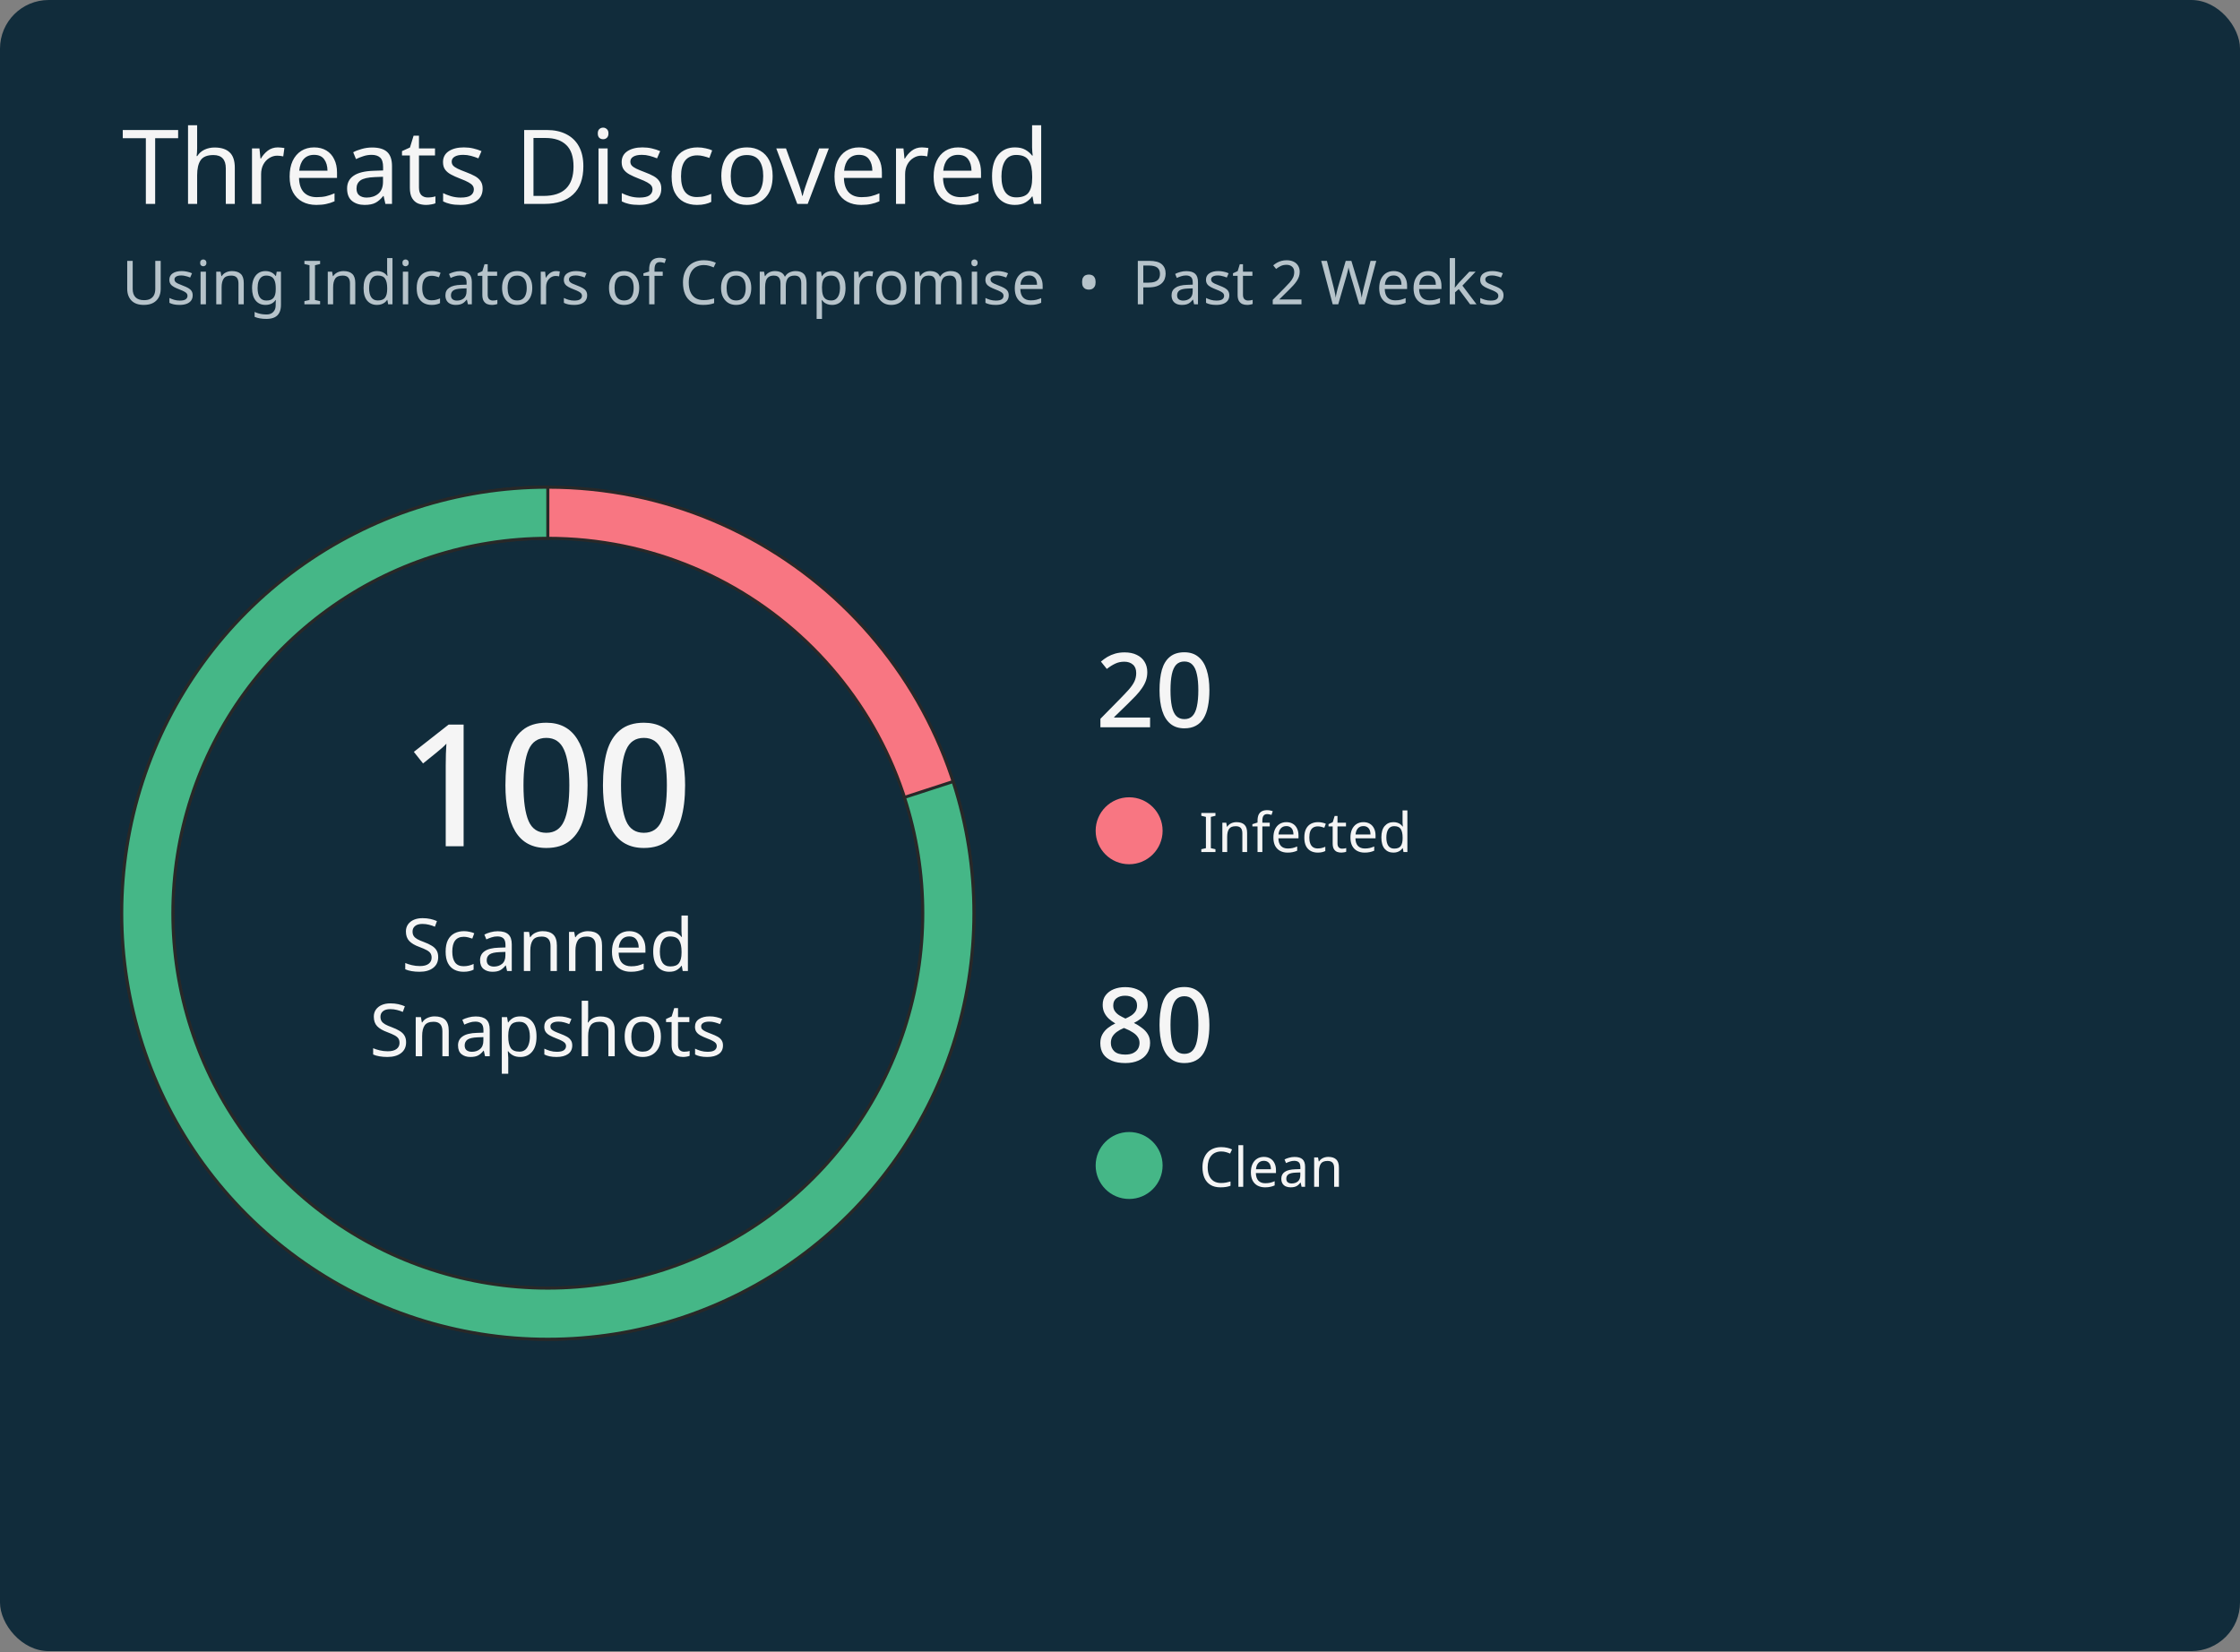 <?xml version="1.0" encoding="UTF-8"?>
<svg xmlns="http://www.w3.org/2000/svg" width="736" height="543" viewBox="0 0 736 543" fill="none">
  <rect x="0" y="0" width="736" height="543" fill="#808080" stroke="none"/>
  <rect width="736" height="542.586" rx="16" fill="#112C3B"></rect>
  <path d="M50.982 67H47.922V45.41H40.34V42.724H58.53V45.41H50.982V67ZM64.775 41.16V48.742C64.775 49.649 64.718 50.499 64.605 51.292H64.809C65.398 50.363 66.191 49.66 67.189 49.184C68.209 48.708 69.308 48.47 70.487 48.47C72.685 48.47 74.34 49.003 75.451 50.068C76.584 51.111 77.151 52.799 77.151 55.134V67H74.193V55.338C74.193 52.414 72.833 50.952 70.113 50.952C68.073 50.952 66.667 51.53 65.897 52.686C65.149 53.819 64.775 55.451 64.775 57.582V67H61.783V41.16H64.775ZM91.3 48.436C91.64 48.436 92.003 48.459 92.388 48.504C92.773 48.527 93.125 48.572 93.442 48.64L93.068 51.394C92.773 51.326 92.445 51.269 92.082 51.224C91.719 51.179 91.391 51.156 91.096 51.156C90.167 51.156 89.294 51.417 88.478 51.938C87.662 52.437 87.005 53.151 86.506 54.08C86.03 54.987 85.792 56.052 85.792 57.276V67H82.8V48.776H85.248L85.588 52.108H85.724C86.291 51.111 87.039 50.249 87.968 49.524C88.92 48.799 90.031 48.436 91.3 48.436ZM103.219 48.436C104.76 48.436 106.098 48.776 107.231 49.456C108.364 50.136 109.226 51.099 109.815 52.346C110.427 53.57 110.733 55.009 110.733 56.664V58.466H98.255C98.3 60.529 98.822 62.104 99.819 63.192C100.839 64.257 102.256 64.79 104.069 64.79C105.225 64.79 106.245 64.688 107.129 64.484C108.036 64.257 108.965 63.94 109.917 63.532V66.15C108.988 66.558 108.07 66.853 107.163 67.034C106.256 67.238 105.18 67.34 103.933 67.34C102.188 67.34 100.658 66.989 99.343 66.286C98.028 65.583 96.997 64.541 96.249 63.158C95.524 61.775 95.161 60.064 95.161 58.024C95.161 56.029 95.49 54.318 96.147 52.89C96.827 51.462 97.768 50.363 98.969 49.592C100.193 48.821 101.61 48.436 103.219 48.436ZM103.185 50.884C101.757 50.884 100.624 51.349 99.785 52.278C98.969 53.185 98.482 54.454 98.323 56.086H107.605C107.582 54.545 107.22 53.298 106.517 52.346C105.814 51.371 104.704 50.884 103.185 50.884ZM122.274 48.47C124.496 48.47 126.139 48.957 127.204 49.932C128.27 50.907 128.802 52.459 128.802 54.59V67H126.626L126.048 64.416H125.912C125.119 65.413 124.28 66.15 123.396 66.626C122.512 67.102 121.311 67.34 119.792 67.34C118.138 67.34 116.766 66.909 115.678 66.048C114.59 65.164 114.046 63.793 114.046 61.934C114.046 60.121 114.76 58.727 116.188 57.752C117.616 56.755 119.815 56.211 122.784 56.12L125.878 56.018V54.93C125.878 53.411 125.55 52.357 124.892 51.768C124.235 51.179 123.306 50.884 122.104 50.884C121.152 50.884 120.246 51.031 119.384 51.326C118.523 51.598 117.718 51.915 116.97 52.278L116.052 50.034C116.846 49.603 117.786 49.241 118.874 48.946C119.962 48.629 121.096 48.47 122.274 48.47ZM125.844 58.092L123.158 58.194C120.892 58.285 119.316 58.647 118.432 59.282C117.571 59.917 117.14 60.812 117.14 61.968C117.14 62.988 117.446 63.736 118.058 64.212C118.693 64.688 119.498 64.926 120.472 64.926C121.991 64.926 123.26 64.507 124.28 63.668C125.323 62.807 125.844 61.492 125.844 59.724V58.092ZM140.517 64.892C140.97 64.892 141.435 64.858 141.911 64.79C142.387 64.722 142.772 64.631 143.067 64.518V66.796C142.75 66.955 142.296 67.079 141.707 67.17C141.118 67.283 140.551 67.34 140.007 67.34C139.055 67.34 138.171 67.181 137.355 66.864C136.562 66.524 135.916 65.946 135.417 65.13C134.918 64.314 134.669 63.169 134.669 61.696V51.088H132.085V49.66L134.703 48.47L135.893 44.594H137.661V48.776H142.931V51.088H137.661V61.628C137.661 62.739 137.922 63.566 138.443 64.11C138.987 64.631 139.678 64.892 140.517 64.892ZM158.582 61.968C158.582 63.736 157.925 65.073 156.61 65.98C155.296 66.887 153.528 67.34 151.306 67.34C150.037 67.34 148.938 67.238 148.008 67.034C147.102 66.83 146.297 66.547 145.594 66.184V63.464C146.32 63.827 147.192 64.167 148.212 64.484C149.255 64.779 150.309 64.926 151.374 64.926C152.893 64.926 153.992 64.688 154.672 64.212C155.352 63.713 155.692 63.056 155.692 62.24C155.692 61.787 155.568 61.379 155.318 61.016C155.069 60.653 154.616 60.291 153.958 59.928C153.324 59.565 152.406 59.157 151.204 58.704C150.026 58.251 149.017 57.797 148.178 57.344C147.34 56.891 146.694 56.347 146.24 55.712C145.787 55.077 145.56 54.261 145.56 53.264C145.56 51.723 146.184 50.533 147.43 49.694C148.7 48.855 150.354 48.436 152.394 48.436C153.505 48.436 154.536 48.549 155.488 48.776C156.463 49.003 157.37 49.297 158.208 49.66L157.188 52.04C156.418 51.723 155.613 51.451 154.774 51.224C153.936 50.997 153.074 50.884 152.19 50.884C150.966 50.884 150.026 51.088 149.368 51.496C148.734 51.881 148.416 52.414 148.416 53.094C148.416 53.615 148.564 54.046 148.858 54.386C149.153 54.726 149.64 55.066 150.32 55.406C151.023 55.746 151.952 56.131 153.108 56.562C154.264 56.993 155.25 57.435 156.066 57.888C156.882 58.341 157.506 58.897 157.936 59.554C158.367 60.189 158.582 60.993 158.582 61.968ZM191.674 54.624C191.674 58.727 190.552 61.821 188.308 63.906C186.086 65.969 182.981 67 178.992 67H172.226V42.724H179.706C182.131 42.724 184.239 43.177 186.03 44.084C187.843 44.991 189.237 46.328 190.212 48.096C191.186 49.864 191.674 52.04 191.674 54.624ZM188.444 54.726C188.444 51.485 187.639 49.116 186.03 47.62C184.443 46.101 182.188 45.342 179.264 45.342H175.286V64.382H178.584C185.157 64.382 188.444 61.163 188.444 54.726ZM198.184 41.942C198.637 41.942 199.034 42.101 199.374 42.418C199.736 42.713 199.918 43.189 199.918 43.846C199.918 44.503 199.736 44.991 199.374 45.308C199.034 45.603 198.637 45.75 198.184 45.75C197.685 45.75 197.266 45.603 196.926 45.308C196.586 44.991 196.416 44.503 196.416 43.846C196.416 43.189 196.586 42.713 196.926 42.418C197.266 42.101 197.685 41.942 198.184 41.942ZM199.646 48.776V67H196.654V48.776H199.646ZM217.285 61.968C217.285 63.736 216.628 65.073 215.313 65.98C213.999 66.887 212.231 67.34 210.009 67.34C208.74 67.34 207.641 67.238 206.711 67.034C205.805 66.83 205 66.547 204.297 66.184V63.464C205.023 63.827 205.895 64.167 206.915 64.484C207.958 64.779 209.012 64.926 210.077 64.926C211.596 64.926 212.695 64.688 213.375 64.212C214.055 63.713 214.395 63.056 214.395 62.24C214.395 61.787 214.271 61.379 214.021 61.016C213.772 60.653 213.319 60.291 212.661 59.928C212.027 59.565 211.109 59.157 209.907 58.704C208.729 58.251 207.72 57.797 206.881 57.344C206.043 56.891 205.397 56.347 204.943 55.712C204.49 55.077 204.263 54.261 204.263 53.264C204.263 51.723 204.887 50.533 206.133 49.694C207.403 48.855 209.057 48.436 211.097 48.436C212.208 48.436 213.239 48.549 214.191 48.776C215.166 49.003 216.073 49.297 216.911 49.66L215.891 52.04C215.121 51.723 214.316 51.451 213.477 51.224C212.639 50.997 211.777 50.884 210.893 50.884C209.669 50.884 208.729 51.088 208.071 51.496C207.437 51.881 207.119 52.414 207.119 53.094C207.119 53.615 207.267 54.046 207.561 54.386C207.856 54.726 208.343 55.066 209.023 55.406C209.726 55.746 210.655 56.131 211.811 56.562C212.967 56.993 213.953 57.435 214.769 57.888C215.585 58.341 216.209 58.897 216.639 59.554C217.07 60.189 217.285 60.993 217.285 61.968ZM228.999 67.34C227.367 67.34 225.927 67.011 224.681 66.354C223.434 65.697 222.448 64.677 221.723 63.294C221.02 61.911 220.669 60.143 220.669 57.99C220.669 55.746 221.031 53.921 221.757 52.516C222.505 51.111 223.525 50.079 224.817 49.422C226.109 48.765 227.571 48.436 229.203 48.436C230.109 48.436 230.993 48.538 231.855 48.742C232.739 48.923 233.453 49.15 233.997 49.422L233.079 51.904C232.535 51.7 231.9 51.507 231.175 51.326C230.449 51.145 229.769 51.054 229.135 51.054C225.553 51.054 223.763 53.355 223.763 57.956C223.763 60.155 224.193 61.843 225.055 63.022C225.939 64.178 227.242 64.756 228.965 64.756C229.939 64.756 230.812 64.654 231.583 64.45C232.353 64.246 233.056 63.997 233.691 63.702V66.354C233.079 66.671 232.399 66.909 231.651 67.068C230.925 67.249 230.041 67.34 228.999 67.34ZM253.869 57.854C253.869 60.869 253.098 63.203 251.557 64.858C250.038 66.513 247.975 67.34 245.369 67.34C243.759 67.34 242.32 66.977 241.051 66.252C239.804 65.504 238.818 64.427 238.093 63.022C237.367 61.594 237.005 59.871 237.005 57.854C237.005 54.839 237.753 52.516 239.249 50.884C240.767 49.252 242.841 48.436 245.471 48.436C247.103 48.436 248.553 48.81 249.823 49.558C251.092 50.283 252.078 51.349 252.781 52.754C253.506 54.137 253.869 55.837 253.869 57.854ZM240.099 57.854C240.099 60.007 240.518 61.719 241.357 62.988C242.218 64.235 243.578 64.858 245.437 64.858C247.273 64.858 248.621 64.235 249.483 62.988C250.344 61.719 250.775 60.007 250.775 57.854C250.775 55.701 250.344 54.012 249.483 52.788C248.621 51.564 247.261 50.952 245.403 50.952C243.544 50.952 242.195 51.564 241.357 52.788C240.518 54.012 240.099 55.701 240.099 57.854ZM261.959 67L255.057 48.776H258.253L262.129 59.52C262.31 60.019 262.503 60.574 262.707 61.186C262.911 61.798 263.092 62.387 263.251 62.954C263.409 63.521 263.523 63.985 263.591 64.348H263.727C263.795 63.985 263.919 63.521 264.101 62.954C264.282 62.365 264.475 61.775 264.679 61.186C264.883 60.574 265.075 60.019 265.257 59.52L269.133 48.776H272.329L265.393 67H261.959ZM282.25 48.436C283.792 48.436 285.129 48.776 286.262 49.456C287.396 50.136 288.257 51.099 288.846 52.346C289.458 53.57 289.764 55.009 289.764 56.664V58.466H277.286C277.332 60.529 277.853 62.104 278.85 63.192C279.87 64.257 281.287 64.79 283.1 64.79C284.256 64.79 285.276 64.688 286.16 64.484C287.067 64.257 287.996 63.94 288.948 63.532V66.15C288.019 66.558 287.101 66.853 286.194 67.034C285.288 67.238 284.211 67.34 282.964 67.34C281.219 67.34 279.689 66.989 278.374 66.286C277.06 65.583 276.028 64.541 275.28 63.158C274.555 61.775 274.192 60.064 274.192 58.024C274.192 56.029 274.521 54.318 275.178 52.89C275.858 51.462 276.799 50.363 278 49.592C279.224 48.821 280.641 48.436 282.25 48.436ZM282.216 50.884C280.788 50.884 279.655 51.349 278.816 52.278C278 53.185 277.513 54.454 277.354 56.086H286.636C286.614 54.545 286.251 53.298 285.548 52.346C284.846 51.371 283.735 50.884 282.216 50.884ZM302.904 48.436C303.244 48.436 303.606 48.459 303.992 48.504C304.377 48.527 304.728 48.572 305.046 48.64L304.672 51.394C304.377 51.326 304.048 51.269 303.686 51.224C303.323 51.179 302.994 51.156 302.7 51.156C301.77 51.156 300.898 51.417 300.082 51.938C299.266 52.437 298.608 53.151 298.11 54.08C297.634 54.987 297.396 56.052 297.396 57.276V67H294.404V48.776H296.852L297.192 52.108H297.328C297.894 51.111 298.642 50.249 299.572 49.524C300.524 48.799 301.634 48.436 302.904 48.436ZM314.823 48.436C316.364 48.436 317.701 48.776 318.835 49.456C319.968 50.136 320.829 51.099 321.419 52.346C322.031 53.57 322.337 55.009 322.337 56.664V58.466H309.859C309.904 60.529 310.425 62.104 311.423 63.192C312.443 64.257 313.859 64.79 315.673 64.79C316.829 64.79 317.849 64.688 318.733 64.484C319.639 64.257 320.569 63.94 321.521 63.532V66.15C320.591 66.558 319.673 66.853 318.767 67.034C317.86 67.238 316.783 67.34 315.537 67.34C313.791 67.34 312.261 66.989 310.947 66.286C309.632 65.583 308.601 64.541 307.853 63.158C307.127 61.775 306.765 60.064 306.765 58.024C306.765 56.029 307.093 54.318 307.751 52.89C308.431 51.462 309.371 50.363 310.573 49.592C311.797 48.821 313.213 48.436 314.823 48.436ZM314.789 50.884C313.361 50.884 312.227 51.349 311.389 52.278C310.573 53.185 310.085 54.454 309.927 56.086H319.209C319.186 54.545 318.823 53.298 318.121 52.346C317.418 51.371 316.307 50.884 314.789 50.884ZM333.436 67.34C331.169 67.34 329.356 66.558 327.996 64.994C326.636 63.407 325.956 61.05 325.956 57.922C325.956 54.794 326.636 52.437 327.996 50.85C329.379 49.241 331.203 48.436 333.47 48.436C334.875 48.436 336.02 48.697 336.904 49.218C337.811 49.739 338.547 50.374 339.114 51.122H339.318C339.273 50.827 339.227 50.397 339.182 49.83C339.137 49.241 339.114 48.776 339.114 48.436V41.16H342.106V67H339.692L339.25 64.552H339.114C338.57 65.323 337.845 65.98 336.938 66.524C336.031 67.068 334.864 67.34 333.436 67.34ZM333.912 64.858C335.839 64.858 337.187 64.337 337.958 63.294C338.751 62.229 339.148 60.631 339.148 58.5V57.956C339.148 55.689 338.774 53.955 338.026 52.754C337.278 51.53 335.895 50.918 333.878 50.918C332.269 50.918 331.056 51.564 330.24 52.856C329.447 54.125 329.05 55.837 329.05 57.99C329.05 60.166 329.447 61.855 330.24 63.056C331.056 64.257 332.28 64.858 333.912 64.858Z" fill="#F5F5F5"></path>
  <path d="M52.8 94.96C52.8 95.947 52.6 96.84 52.2 97.64C51.8 98.427 51.187 99.053 50.36 99.52C49.547 99.973 48.507 100.2 47.24 100.2C45.467 100.2 44.113 99.72 43.18 98.76C42.26 97.787 41.8 96.507 41.8 94.92V85.72H43.6V94.98C43.6 96.14 43.907 97.04 44.52 97.68C45.147 98.32 46.087 98.64 47.34 98.64C48.207 98.64 48.907 98.487 49.44 98.18C49.987 97.86 50.387 97.427 50.64 96.88C50.893 96.32 51.02 95.68 51.02 94.96V85.72H52.8V94.96ZM63.309 97.04C63.309 97.733 63.136 98.313 62.789 98.78C62.442 99.247 61.949 99.6 61.309 99.84C60.669 100.08 59.909 100.2 59.029 100.2C58.282 100.2 57.636 100.14 57.089 100.02C56.556 99.9 56.082 99.733 55.669 99.52V97.92C56.096 98.133 56.609 98.333 57.209 98.52C57.822 98.693 58.442 98.78 59.069 98.78C59.962 98.78 60.609 98.64 61.009 98.36C61.409 98.067 61.609 97.68 61.609 97.2C61.609 96.933 61.536 96.693 61.389 96.48C61.242 96.267 60.976 96.053 60.589 95.84C60.216 95.627 59.676 95.387 58.969 95.12C58.276 94.853 57.682 94.587 57.189 94.32C56.696 94.053 56.316 93.733 56.049 93.36C55.782 92.987 55.649 92.507 55.649 91.92C55.649 91.013 56.016 90.313 56.749 89.82C57.496 89.327 58.469 89.08 59.669 89.08C60.322 89.08 60.929 89.147 61.489 89.28C62.062 89.4 62.596 89.573 63.089 89.8L62.489 91.2C62.196 91.067 61.882 90.953 61.549 90.86C61.229 90.753 60.902 90.673 60.569 90.62C60.236 90.553 59.896 90.52 59.549 90.52C58.829 90.52 58.276 90.64 57.889 90.88C57.516 91.107 57.329 91.42 57.329 91.82C57.329 92.113 57.416 92.367 57.589 92.58C57.762 92.78 58.049 92.98 58.449 93.18C58.862 93.367 59.409 93.593 60.089 93.86C60.769 94.113 61.349 94.373 61.829 94.64C62.309 94.907 62.676 95.233 62.929 95.62C63.182 95.993 63.309 96.467 63.309 97.04ZM67.659 89.28V100H65.899V89.28H67.659ZM66.799 85.26C67.066 85.26 67.299 85.353 67.499 85.54C67.713 85.713 67.819 85.993 67.819 86.38C67.819 86.753 67.713 87.033 67.499 87.22C67.299 87.407 67.066 87.5 66.799 87.5C66.506 87.5 66.259 87.407 66.059 87.22C65.859 87.033 65.759 86.753 65.759 86.38C65.759 85.993 65.859 85.713 66.059 85.54C66.259 85.353 66.506 85.26 66.799 85.26ZM76.216 89.08C77.496 89.08 78.462 89.393 79.115 90.02C79.769 90.633 80.096 91.633 80.096 93.02V100H78.356V93.14C78.356 92.273 78.162 91.627 77.775 91.2C77.389 90.773 76.782 90.56 75.956 90.56C74.769 90.56 73.949 90.893 73.496 91.56C73.042 92.227 72.816 93.187 72.816 94.44V100H71.055V89.28H72.475L72.736 90.74H72.835C73.076 90.367 73.369 90.06 73.716 89.82C74.076 89.567 74.469 89.38 74.895 89.26C75.322 89.14 75.762 89.08 76.216 89.08ZM87.219 89.08C87.925 89.08 88.559 89.213 89.119 89.48C89.692 89.747 90.179 90.153 90.579 90.7H90.679L90.919 89.28H92.319V100.18C92.319 101.193 92.145 102.04 91.799 102.72C91.452 103.413 90.925 103.933 90.219 104.28C89.512 104.627 88.612 104.8 87.519 104.8C86.745 104.8 86.032 104.74 85.379 104.62C84.739 104.513 84.165 104.347 83.659 104.12V102.5C84.005 102.673 84.385 102.82 84.799 102.94C85.212 103.073 85.659 103.173 86.139 103.24C86.619 103.307 87.112 103.34 87.619 103.34C88.539 103.34 89.259 103.067 89.779 102.52C90.312 101.987 90.579 101.253 90.579 100.32V99.9C90.579 99.74 90.585 99.513 90.599 99.22C90.612 98.913 90.625 98.7 90.639 98.58H90.559C90.185 99.127 89.719 99.533 89.159 99.8C88.612 100.067 87.972 100.2 87.239 100.2C85.852 100.2 84.765 99.713 83.979 98.74C83.205 97.767 82.819 96.407 82.819 94.66C82.819 93.513 82.992 92.527 83.339 91.7C83.699 90.86 84.205 90.213 84.859 89.76C85.512 89.307 86.299 89.08 87.219 89.08ZM87.459 90.56C86.859 90.56 86.345 90.72 85.919 91.04C85.505 91.36 85.185 91.827 84.959 92.44C84.745 93.053 84.639 93.8 84.639 94.68C84.639 96 84.879 97.013 85.359 97.72C85.852 98.413 86.565 98.76 87.499 98.76C88.045 98.76 88.512 98.693 88.899 98.56C89.285 98.413 89.605 98.193 89.859 97.9C90.112 97.593 90.299 97.207 90.419 96.74C90.539 96.273 90.599 95.72 90.599 95.08V94.66C90.599 93.687 90.485 92.9 90.259 92.3C90.045 91.7 89.705 91.26 89.239 90.98C88.772 90.7 88.179 90.56 87.459 90.56ZM105.179 100H100.019V98.96L101.699 98.58V87.16L100.019 86.76V85.72H105.179V86.76L103.499 87.16V98.58L105.179 98.96V100ZM112.856 89.08C114.136 89.08 115.103 89.393 115.756 90.02C116.409 90.633 116.736 91.633 116.736 93.02V100H114.996V93.14C114.996 92.273 114.803 91.627 114.416 91.2C114.029 90.773 113.423 90.56 112.596 90.56C111.409 90.56 110.589 90.893 110.136 91.56C109.683 92.227 109.456 93.187 109.456 94.44V100H107.696V89.28H109.116L109.376 90.74H109.476C109.716 90.367 110.009 90.06 110.356 89.82C110.716 89.567 111.109 89.38 111.536 89.26C111.963 89.14 112.403 89.08 112.856 89.08ZM123.859 100.2C122.526 100.2 121.459 99.74 120.659 98.82C119.859 97.887 119.459 96.5 119.459 94.66C119.459 92.82 119.859 91.433 120.659 90.5C121.473 89.553 122.546 89.08 123.879 89.08C124.439 89.08 124.926 89.153 125.339 89.3C125.753 89.433 126.113 89.62 126.419 89.86C126.726 90.1 126.986 90.367 127.199 90.66H127.319C127.306 90.487 127.279 90.233 127.239 89.9C127.213 89.553 127.199 89.28 127.199 89.08V84.8H128.959V100H127.539L127.279 98.56H127.199C126.986 98.867 126.726 99.147 126.419 99.4C126.113 99.64 125.746 99.833 125.319 99.98C124.906 100.127 124.419 100.2 123.859 100.2ZM124.139 98.74C125.273 98.74 126.066 98.433 126.519 97.82C126.986 97.193 127.219 96.253 127.219 95V94.68C127.219 93.347 126.999 92.327 126.559 91.62C126.119 90.9 125.306 90.54 124.119 90.54C123.173 90.54 122.459 90.92 121.979 91.68C121.513 92.427 121.279 93.433 121.279 94.7C121.279 95.98 121.513 96.973 121.979 97.68C122.459 98.387 123.179 98.74 124.139 98.74ZM134.124 89.28V100H132.364V89.28H134.124ZM133.264 85.26C133.531 85.26 133.764 85.353 133.964 85.54C134.177 85.713 134.284 85.993 134.284 86.38C134.284 86.753 134.177 87.033 133.964 87.22C133.764 87.407 133.531 87.5 133.264 87.5C132.971 87.5 132.724 87.407 132.524 87.22C132.324 87.033 132.224 86.753 132.224 86.38C132.224 85.993 132.324 85.713 132.524 85.54C132.724 85.353 132.971 85.26 133.264 85.26ZM141.82 100.2C140.874 100.2 140.027 100.007 139.28 99.62C138.547 99.233 137.967 98.633 137.54 97.82C137.127 97.007 136.92 95.967 136.92 94.7C136.92 93.38 137.14 92.307 137.58 91.48C138.02 90.653 138.614 90.047 139.36 89.66C140.12 89.273 140.98 89.08 141.94 89.08C142.487 89.08 143.014 89.14 143.52 89.26C144.027 89.367 144.44 89.5 144.76 89.66L144.22 91.12C143.9 91 143.527 90.887 143.1 90.78C142.674 90.673 142.274 90.62 141.9 90.62C141.18 90.62 140.587 90.773 140.12 91.08C139.654 91.387 139.307 91.84 139.08 92.44C138.854 93.04 138.74 93.787 138.74 94.68C138.74 95.533 138.854 96.26 139.08 96.86C139.307 97.46 139.647 97.913 140.1 98.22C140.554 98.527 141.12 98.68 141.8 98.68C142.387 98.68 142.9 98.62 143.34 98.5C143.794 98.38 144.207 98.233 144.58 98.06V99.62C144.22 99.807 143.82 99.947 143.38 100.04C142.954 100.147 142.434 100.2 141.82 100.2ZM151.19 89.1C152.496 89.1 153.463 89.387 154.09 89.96C154.716 90.533 155.03 91.447 155.03 92.7V100H153.75L153.41 98.48H153.33C153.023 98.867 152.703 99.193 152.37 99.46C152.05 99.713 151.676 99.9 151.25 100.02C150.836 100.14 150.33 100.2 149.73 100.2C149.09 100.2 148.51 100.087 147.99 99.86C147.483 99.633 147.083 99.287 146.79 98.82C146.496 98.34 146.35 97.74 146.35 97.02C146.35 95.953 146.77 95.133 147.61 94.56C148.45 93.973 149.743 93.653 151.49 93.6L153.31 93.54V92.9C153.31 92.007 153.116 91.387 152.73 91.04C152.343 90.693 151.796 90.52 151.09 90.52C150.53 90.52 149.996 90.607 149.49 90.78C148.983 90.94 148.51 91.127 148.07 91.34L147.53 90.02C147.996 89.767 148.55 89.553 149.19 89.38C149.83 89.193 150.496 89.1 151.19 89.1ZM151.71 94.82C150.376 94.873 149.45 95.087 148.93 95.46C148.423 95.833 148.17 96.36 148.17 97.04C148.17 97.64 148.35 98.08 148.71 98.36C149.083 98.64 149.556 98.78 150.13 98.78C151.036 98.78 151.79 98.533 152.39 98.04C152.99 97.533 153.29 96.76 153.29 95.72V94.76L151.71 94.82ZM161.921 98.76C162.187 98.76 162.461 98.74 162.741 98.7C163.021 98.647 163.247 98.593 163.421 98.54V99.88C163.234 99.973 162.967 100.047 162.621 100.1C162.274 100.167 161.941 100.2 161.621 100.2C161.061 100.2 160.541 100.107 160.061 99.92C159.594 99.72 159.214 99.38 158.921 98.9C158.627 98.42 158.481 97.747 158.481 96.88V90.64H156.961V89.8L158.501 89.1L159.201 86.82H160.241V89.28H163.341V90.64H160.241V96.84C160.241 97.493 160.394 97.98 160.701 98.3C161.021 98.607 161.427 98.76 161.921 98.76ZM174.887 94.62C174.887 95.513 174.767 96.307 174.527 97C174.301 97.68 173.967 98.26 173.527 98.74C173.101 99.22 172.574 99.587 171.947 99.84C171.334 100.08 170.647 100.2 169.887 100.2C169.181 100.2 168.527 100.08 167.927 99.84C167.327 99.587 166.807 99.22 166.367 98.74C165.927 98.26 165.581 97.68 165.327 97C165.087 96.307 164.967 95.513 164.967 94.62C164.967 93.433 165.167 92.433 165.567 91.62C165.967 90.793 166.541 90.167 167.287 89.74C168.034 89.3 168.921 89.08 169.947 89.08C170.921 89.08 171.774 89.3 172.507 89.74C173.254 90.167 173.834 90.793 174.247 91.62C174.674 92.433 174.887 93.433 174.887 94.62ZM166.787 94.62C166.787 95.46 166.894 96.193 167.107 96.82C167.334 97.433 167.681 97.907 168.147 98.24C168.614 98.573 169.207 98.74 169.927 98.74C170.647 98.74 171.241 98.573 171.707 98.24C172.174 97.907 172.514 97.433 172.727 96.82C172.954 96.193 173.067 95.46 173.067 94.62C173.067 93.767 172.954 93.04 172.727 92.44C172.501 91.84 172.154 91.38 171.687 91.06C171.234 90.727 170.641 90.56 169.907 90.56C168.814 90.56 168.021 90.92 167.527 91.64C167.034 92.36 166.787 93.353 166.787 94.62ZM182.677 89.08C182.877 89.08 183.09 89.093 183.317 89.12C183.557 89.133 183.763 89.16 183.937 89.2L183.717 90.82C183.543 90.78 183.35 90.747 183.137 90.72C182.937 90.693 182.743 90.68 182.557 90.68C182.143 90.68 181.75 90.767 181.377 90.94C181.003 91.113 180.67 91.36 180.377 91.68C180.083 91.987 179.85 92.36 179.677 92.8C179.517 93.24 179.437 93.733 179.437 94.28V100H177.677V89.28H179.117L179.317 91.24H179.397C179.623 90.84 179.897 90.48 180.217 90.16C180.537 89.827 180.903 89.567 181.317 89.38C181.73 89.18 182.183 89.08 182.677 89.08ZM192.918 97.04C192.918 97.733 192.745 98.313 192.398 98.78C192.052 99.247 191.558 99.6 190.918 99.84C190.278 100.08 189.518 100.2 188.638 100.2C187.892 100.2 187.245 100.14 186.698 100.02C186.165 99.9 185.692 99.733 185.278 99.52V97.92C185.705 98.133 186.218 98.333 186.818 98.52C187.432 98.693 188.052 98.78 188.678 98.78C189.572 98.78 190.218 98.64 190.618 98.36C191.018 98.067 191.218 97.68 191.218 97.2C191.218 96.933 191.145 96.693 190.998 96.48C190.852 96.267 190.585 96.053 190.198 95.84C189.825 95.627 189.285 95.387 188.578 95.12C187.885 94.853 187.292 94.587 186.798 94.32C186.305 94.053 185.925 93.733 185.658 93.36C185.392 92.987 185.258 92.507 185.258 91.92C185.258 91.013 185.625 90.313 186.358 89.82C187.105 89.327 188.078 89.08 189.278 89.08C189.932 89.08 190.538 89.147 191.098 89.28C191.672 89.4 192.205 89.573 192.698 89.8L192.098 91.2C191.805 91.067 191.492 90.953 191.158 90.86C190.838 90.753 190.512 90.673 190.178 90.62C189.845 90.553 189.505 90.52 189.158 90.52C188.438 90.52 187.885 90.64 187.498 90.88C187.125 91.107 186.938 91.42 186.938 91.82C186.938 92.113 187.025 92.367 187.198 92.58C187.372 92.78 187.658 92.98 188.058 93.18C188.472 93.367 189.018 93.593 189.698 93.86C190.378 94.113 190.958 94.373 191.438 94.64C191.918 94.907 192.285 95.233 192.538 95.62C192.792 95.993 192.918 96.467 192.918 97.04ZM210.024 94.62C210.024 95.513 209.904 96.307 209.664 97C209.437 97.68 209.104 98.26 208.664 98.74C208.237 99.22 207.711 99.587 207.084 99.84C206.471 100.08 205.784 100.2 205.024 100.2C204.317 100.2 203.664 100.08 203.064 99.84C202.464 99.587 201.944 99.22 201.504 98.74C201.064 98.26 200.717 97.68 200.464 97C200.224 96.307 200.104 95.513 200.104 94.62C200.104 93.433 200.304 92.433 200.704 91.62C201.104 90.793 201.677 90.167 202.424 89.74C203.171 89.3 204.057 89.08 205.084 89.08C206.057 89.08 206.911 89.3 207.644 89.74C208.391 90.167 208.971 90.793 209.384 91.62C209.811 92.433 210.024 93.433 210.024 94.62ZM201.924 94.62C201.924 95.46 202.031 96.193 202.244 96.82C202.471 97.433 202.817 97.907 203.284 98.24C203.751 98.573 204.344 98.74 205.064 98.74C205.784 98.74 206.377 98.573 206.844 98.24C207.311 97.907 207.651 97.433 207.864 96.82C208.091 96.193 208.204 95.46 208.204 94.62C208.204 93.767 208.091 93.04 207.864 92.44C207.637 91.84 207.291 91.38 206.824 91.06C206.371 90.727 205.777 90.56 205.044 90.56C203.951 90.56 203.157 90.92 202.664 91.64C202.171 92.36 201.924 93.353 201.924 94.62ZM217.753 90.64H215.053V100H213.293V90.64H211.413V89.82L213.293 89.22V88.6C213.293 87.68 213.427 86.933 213.693 86.36C213.973 85.787 214.373 85.367 214.893 85.1C215.413 84.833 216.04 84.7 216.773 84.7C217.2 84.7 217.587 84.74 217.933 84.82C218.293 84.887 218.6 84.967 218.853 85.06L218.393 86.44C218.18 86.373 217.933 86.307 217.653 86.24C217.373 86.173 217.087 86.14 216.793 86.14C216.207 86.14 215.767 86.34 215.473 86.74C215.193 87.127 215.053 87.74 215.053 88.58V89.28H217.753V90.64ZM231.244 87.1C230.484 87.1 229.797 87.233 229.184 87.5C228.57 87.753 228.05 88.133 227.624 88.64C227.197 89.133 226.87 89.74 226.644 90.46C226.417 91.167 226.304 91.967 226.304 92.86C226.304 94.033 226.484 95.053 226.844 95.92C227.217 96.787 227.764 97.453 228.484 97.92C229.217 98.387 230.13 98.62 231.224 98.62C231.85 98.62 232.444 98.567 233.004 98.46C233.564 98.353 234.11 98.22 234.644 98.06V99.62C234.11 99.82 233.557 99.967 232.984 100.06C232.424 100.153 231.75 100.2 230.964 100.2C229.51 100.2 228.297 99.9 227.324 99.3C226.35 98.7 225.617 97.847 225.124 96.74C224.644 95.633 224.404 94.333 224.404 92.84C224.404 91.76 224.55 90.773 224.844 89.88C225.15 88.987 225.59 88.213 226.164 87.56C226.75 86.907 227.47 86.407 228.324 86.06C229.177 85.7 230.157 85.52 231.264 85.52C231.997 85.52 232.704 85.593 233.384 85.74C234.064 85.887 234.67 86.093 235.204 86.36L234.484 87.88C234.044 87.68 233.55 87.5 233.004 87.34C232.47 87.18 231.884 87.1 231.244 87.1ZM246.84 94.62C246.84 95.513 246.72 96.307 246.48 97C246.254 97.68 245.92 98.26 245.48 98.74C245.054 99.22 244.527 99.587 243.9 99.84C243.287 100.08 242.6 100.2 241.84 100.2C241.134 100.2 240.48 100.08 239.88 99.84C239.28 99.587 238.76 99.22 238.32 98.74C237.88 98.26 237.534 97.68 237.28 97C237.04 96.307 236.92 95.513 236.92 94.62C236.92 93.433 237.12 92.433 237.52 91.62C237.92 90.793 238.494 90.167 239.24 89.74C239.987 89.3 240.874 89.08 241.9 89.08C242.874 89.08 243.727 89.3 244.46 89.74C245.207 90.167 245.787 90.793 246.2 91.62C246.627 92.433 246.84 93.433 246.84 94.62ZM238.74 94.62C238.74 95.46 238.847 96.193 239.06 96.82C239.287 97.433 239.634 97.907 240.1 98.24C240.567 98.573 241.16 98.74 241.88 98.74C242.6 98.74 243.194 98.573 243.66 98.24C244.127 97.907 244.467 97.433 244.68 96.82C244.907 96.193 245.02 95.46 245.02 94.62C245.02 93.767 244.907 93.04 244.68 92.44C244.454 91.84 244.107 91.38 243.64 91.06C243.187 90.727 242.594 90.56 241.86 90.56C240.767 90.56 239.974 90.92 239.48 91.64C238.987 92.36 238.74 93.353 238.74 94.62ZM261.39 89.08C262.603 89.08 263.51 89.393 264.11 90.02C264.71 90.633 265.01 91.633 265.01 93.02V100H263.27V93.1C263.27 92.26 263.09 91.627 262.73 91.2C262.383 90.773 261.836 90.56 261.09 90.56C260.05 90.56 259.303 90.86 258.85 91.46C258.41 92.06 258.19 92.933 258.19 94.08V100H256.45V93.1C256.45 92.54 256.37 92.073 256.21 91.7C256.05 91.313 255.81 91.027 255.49 90.84C255.17 90.653 254.756 90.56 254.25 90.56C253.53 90.56 252.963 90.713 252.55 91.02C252.136 91.313 251.836 91.747 251.65 92.32C251.476 92.893 251.39 93.6 251.39 94.44V100H249.63V89.28H251.05L251.31 90.74H251.41C251.636 90.367 251.91 90.06 252.23 89.82C252.563 89.567 252.93 89.38 253.33 89.26C253.73 89.14 254.143 89.08 254.57 89.08C255.396 89.08 256.083 89.227 256.63 89.52C257.19 89.813 257.596 90.267 257.85 90.88H257.95C258.31 90.267 258.796 89.813 259.41 89.52C260.036 89.227 260.696 89.08 261.39 89.08ZM273.421 89.08C274.741 89.08 275.801 89.54 276.601 90.46C277.414 91.38 277.821 92.767 277.821 94.62C277.821 95.833 277.634 96.86 277.261 97.7C276.901 98.527 276.388 99.153 275.721 99.58C275.068 99.993 274.294 100.2 273.401 100.2C272.854 100.2 272.368 100.127 271.941 99.98C271.514 99.833 271.148 99.647 270.841 99.42C270.548 99.18 270.294 98.92 270.081 98.64H269.961C269.988 98.867 270.014 99.153 270.041 99.5C270.068 99.847 270.081 100.147 270.081 100.4V104.8H268.321V89.28H269.761L270.001 90.74H270.081C270.294 90.433 270.548 90.153 270.841 89.9C271.148 89.647 271.508 89.447 271.921 89.3C272.348 89.153 272.848 89.08 273.421 89.08ZM273.101 90.56C272.381 90.56 271.801 90.7 271.361 90.98C270.921 91.247 270.601 91.653 270.401 92.2C270.201 92.747 270.094 93.44 270.081 94.28V94.62C270.081 95.5 270.174 96.247 270.361 96.86C270.548 97.473 270.861 97.94 271.301 98.26C271.754 98.58 272.368 98.74 273.141 98.74C273.794 98.74 274.328 98.56 274.741 98.2C275.168 97.84 275.481 97.353 275.681 96.74C275.894 96.113 276.001 95.4 276.001 94.6C276.001 93.373 275.761 92.393 275.281 91.66C274.814 90.927 274.088 90.56 273.101 90.56ZM285.626 89.08C285.826 89.08 286.039 89.093 286.266 89.12C286.506 89.133 286.712 89.16 286.886 89.2L286.666 90.82C286.492 90.78 286.299 90.747 286.086 90.72C285.886 90.693 285.692 90.68 285.506 90.68C285.092 90.68 284.699 90.767 284.326 90.94C283.952 91.113 283.619 91.36 283.326 91.68C283.032 91.987 282.799 92.36 282.626 92.8C282.466 93.24 282.386 93.733 282.386 94.28V100H280.626V89.28H282.066L282.266 91.24H282.346C282.572 90.84 282.846 90.48 283.166 90.16C283.486 89.827 283.852 89.567 284.266 89.38C284.679 89.18 285.132 89.08 285.626 89.08ZM297.817 94.62C297.817 95.513 297.697 96.307 297.457 97C297.23 97.68 296.897 98.26 296.457 98.74C296.03 99.22 295.504 99.587 294.877 99.84C294.264 100.08 293.577 100.2 292.817 100.2C292.11 100.2 291.457 100.08 290.857 99.84C290.257 99.587 289.737 99.22 289.297 98.74C288.857 98.26 288.51 97.68 288.257 97C288.017 96.307 287.897 95.513 287.897 94.62C287.897 93.433 288.097 92.433 288.497 91.62C288.897 90.793 289.47 90.167 290.217 89.74C290.964 89.3 291.85 89.08 292.877 89.08C293.85 89.08 294.704 89.3 295.437 89.74C296.184 90.167 296.764 90.793 297.177 91.62C297.604 92.433 297.817 93.433 297.817 94.62ZM289.717 94.62C289.717 95.46 289.824 96.193 290.037 96.82C290.264 97.433 290.61 97.907 291.077 98.24C291.544 98.573 292.137 98.74 292.857 98.74C293.577 98.74 294.17 98.573 294.637 98.24C295.104 97.907 295.444 97.433 295.657 96.82C295.884 96.193 295.997 95.46 295.997 94.62C295.997 93.767 295.884 93.04 295.657 92.44C295.43 91.84 295.084 91.38 294.617 91.06C294.164 90.727 293.57 90.56 292.837 90.56C291.744 90.56 290.95 90.92 290.457 91.64C289.964 92.36 289.717 93.353 289.717 94.62ZM312.366 89.08C313.58 89.08 314.486 89.393 315.086 90.02C315.686 90.633 315.986 91.633 315.986 93.02V100H314.246V93.1C314.246 92.26 314.066 91.627 313.706 91.2C313.36 90.773 312.813 90.56 312.066 90.56C311.026 90.56 310.28 90.86 309.826 91.46C309.386 92.06 309.166 92.933 309.166 94.08V100H307.426V93.1C307.426 92.54 307.346 92.073 307.186 91.7C307.026 91.313 306.786 91.027 306.466 90.84C306.146 90.653 305.733 90.56 305.226 90.56C304.506 90.56 303.94 90.713 303.526 91.02C303.113 91.313 302.813 91.747 302.626 92.32C302.453 92.893 302.366 93.6 302.366 94.44V100H300.606V89.28H302.026L302.286 90.74H302.386C302.613 90.367 302.886 90.06 303.206 89.82C303.54 89.567 303.906 89.38 304.306 89.26C304.706 89.14 305.12 89.08 305.546 89.08C306.373 89.08 307.06 89.227 307.606 89.52C308.166 89.813 308.573 90.267 308.826 90.88H308.926C309.286 90.267 309.773 89.813 310.386 89.52C311.013 89.227 311.673 89.08 312.366 89.08ZM321.058 89.28V100H319.298V89.28H321.058ZM320.198 85.26C320.464 85.26 320.698 85.353 320.898 85.54C321.111 85.713 321.218 85.993 321.218 86.38C321.218 86.753 321.111 87.033 320.898 87.22C320.698 87.407 320.464 87.5 320.198 87.5C319.904 87.5 319.658 87.407 319.458 87.22C319.258 87.033 319.158 86.753 319.158 86.38C319.158 85.993 319.258 85.713 319.458 85.54C319.658 85.353 319.904 85.26 320.198 85.26ZM331.434 97.04C331.434 97.733 331.261 98.313 330.914 98.78C330.567 99.247 330.074 99.6 329.434 99.84C328.794 100.08 328.034 100.2 327.154 100.2C326.407 100.2 325.761 100.14 325.214 100.02C324.681 99.9 324.207 99.733 323.794 99.52V97.92C324.221 98.133 324.734 98.333 325.334 98.52C325.947 98.693 326.567 98.78 327.194 98.78C328.087 98.78 328.734 98.64 329.134 98.36C329.534 98.067 329.734 97.68 329.734 97.2C329.734 96.933 329.661 96.693 329.514 96.48C329.367 96.267 329.101 96.053 328.714 95.84C328.341 95.627 327.801 95.387 327.094 95.12C326.401 94.853 325.807 94.587 325.314 94.32C324.821 94.053 324.441 93.733 324.174 93.36C323.907 92.987 323.774 92.507 323.774 91.92C323.774 91.013 324.141 90.313 324.874 89.82C325.621 89.327 326.594 89.08 327.794 89.08C328.447 89.08 329.054 89.147 329.614 89.28C330.187 89.4 330.721 89.573 331.214 89.8L330.614 91.2C330.321 91.067 330.007 90.953 329.674 90.86C329.354 90.753 329.027 90.673 328.694 90.62C328.361 90.553 328.021 90.52 327.674 90.52C326.954 90.52 326.401 90.64 326.014 90.88C325.641 91.107 325.454 91.42 325.454 91.82C325.454 92.113 325.541 92.367 325.714 92.58C325.887 92.78 326.174 92.98 326.574 93.18C326.987 93.367 327.534 93.593 328.214 93.86C328.894 94.113 329.474 94.373 329.954 94.64C330.434 94.907 330.801 95.233 331.054 95.62C331.307 95.993 331.434 96.467 331.434 97.04ZM338.164 89.08C339.084 89.08 339.871 89.28 340.524 89.68C341.191 90.08 341.698 90.647 342.044 91.38C342.404 92.1 342.584 92.947 342.584 93.92V94.98H335.244C335.271 96.193 335.578 97.12 336.164 97.76C336.764 98.387 337.598 98.7 338.664 98.7C339.344 98.7 339.944 98.64 340.464 98.52C340.998 98.387 341.544 98.2 342.104 97.96V99.5C341.558 99.74 341.018 99.913 340.484 100.02C339.951 100.14 339.318 100.2 338.584 100.2C337.571 100.2 336.671 99.993 335.884 99.58C335.111 99.167 334.504 98.553 334.064 97.74C333.638 96.913 333.424 95.907 333.424 94.72C333.424 93.547 333.618 92.54 334.004 91.7C334.404 90.86 334.958 90.213 335.664 89.76C336.384 89.307 337.218 89.08 338.164 89.08ZM338.144 90.52C337.304 90.52 336.638 90.793 336.144 91.34C335.664 91.873 335.378 92.62 335.284 93.58H340.744C340.744 92.967 340.651 92.433 340.464 91.98C340.278 91.527 339.991 91.173 339.604 90.92C339.231 90.653 338.744 90.52 338.144 90.52ZM355.544 92.7C355.544 92.1 355.637 91.62 355.824 91.26C356.024 90.887 356.291 90.62 356.624 90.46C356.971 90.3 357.351 90.22 357.764 90.22C358.177 90.22 358.551 90.3 358.884 90.46C359.217 90.62 359.484 90.887 359.684 91.26C359.884 91.62 359.984 92.1 359.984 92.7C359.984 93.287 359.884 93.767 359.684 94.14C359.484 94.5 359.217 94.767 358.884 94.94C358.551 95.1 358.177 95.18 357.764 95.18C357.351 95.18 356.971 95.1 356.624 94.94C356.291 94.767 356.024 94.5 355.824 94.14C355.637 93.767 355.544 93.287 355.544 92.7ZM377.634 85.72C379.501 85.72 380.861 86.087 381.714 86.82C382.567 87.553 382.994 88.587 382.994 89.92C382.994 90.507 382.894 91.073 382.694 91.62C382.507 92.153 382.194 92.633 381.754 93.06C381.314 93.487 380.727 93.827 379.994 94.08C379.261 94.32 378.361 94.44 377.294 94.44H375.654V100H373.854V85.72H377.634ZM377.474 87.26H375.654V92.9H377.094C378.001 92.9 378.754 92.807 379.354 92.62C379.954 92.42 380.401 92.107 380.694 91.68C380.987 91.253 381.134 90.693 381.134 90C381.134 89.08 380.841 88.393 380.254 87.94C379.667 87.487 378.741 87.26 377.474 87.26ZM389.783 89.1C391.09 89.1 392.057 89.387 392.683 89.96C393.31 90.533 393.623 91.447 393.623 92.7V100H392.343L392.003 98.48H391.923C391.617 98.867 391.297 99.193 390.963 99.46C390.643 99.713 390.27 99.9 389.843 100.02C389.43 100.14 388.923 100.2 388.323 100.2C387.683 100.2 387.103 100.087 386.583 99.86C386.077 99.633 385.677 99.287 385.383 98.82C385.09 98.34 384.943 97.74 384.943 97.02C384.943 95.953 385.363 95.133 386.203 94.56C387.043 93.973 388.337 93.653 390.083 93.6L391.903 93.54V92.9C391.903 92.007 391.71 91.387 391.323 91.04C390.937 90.693 390.39 90.52 389.683 90.52C389.123 90.52 388.59 90.607 388.083 90.78C387.577 90.94 387.103 91.127 386.663 91.34L386.123 90.02C386.59 89.767 387.143 89.553 387.783 89.38C388.423 89.193 389.09 89.1 389.783 89.1ZM390.303 94.82C388.97 94.873 388.043 95.087 387.523 95.46C387.017 95.833 386.763 96.36 386.763 97.04C386.763 97.64 386.943 98.08 387.303 98.36C387.677 98.64 388.15 98.78 388.723 98.78C389.63 98.78 390.383 98.533 390.983 98.04C391.583 97.533 391.883 96.76 391.883 95.72V94.76L390.303 94.82ZM403.914 97.04C403.914 97.733 403.741 98.313 403.394 98.78C403.048 99.247 402.554 99.6 401.914 99.84C401.274 100.08 400.514 100.2 399.634 100.2C398.888 100.2 398.241 100.14 397.694 100.02C397.161 99.9 396.688 99.733 396.274 99.52V97.92C396.701 98.133 397.214 98.333 397.814 98.52C398.428 98.693 399.048 98.78 399.674 98.78C400.568 98.78 401.214 98.64 401.614 98.36C402.014 98.067 402.214 97.68 402.214 97.2C402.214 96.933 402.141 96.693 401.994 96.48C401.848 96.267 401.581 96.053 401.194 95.84C400.821 95.627 400.281 95.387 399.574 95.12C398.881 94.853 398.288 94.587 397.794 94.32C397.301 94.053 396.921 93.733 396.654 93.36C396.388 92.987 396.254 92.507 396.254 91.92C396.254 91.013 396.621 90.313 397.354 89.82C398.101 89.327 399.074 89.08 400.274 89.08C400.928 89.08 401.534 89.147 402.094 89.28C402.668 89.4 403.201 89.573 403.694 89.8L403.094 91.2C402.801 91.067 402.488 90.953 402.154 90.86C401.834 90.753 401.508 90.673 401.174 90.62C400.841 90.553 400.501 90.52 400.154 90.52C399.434 90.52 398.881 90.64 398.494 90.88C398.121 91.107 397.934 91.42 397.934 91.82C397.934 92.113 398.021 92.367 398.194 92.58C398.368 92.78 398.654 92.98 399.054 93.18C399.468 93.367 400.014 93.593 400.694 93.86C401.374 94.113 401.954 94.373 402.434 94.64C402.914 94.907 403.281 95.233 403.534 95.62C403.788 95.993 403.914 96.467 403.914 97.04ZM410.085 98.76C410.351 98.76 410.625 98.74 410.905 98.7C411.185 98.647 411.411 98.593 411.585 98.54V99.88C411.398 99.973 411.131 100.047 410.785 100.1C410.438 100.167 410.105 100.2 409.785 100.2C409.225 100.2 408.705 100.107 408.225 99.92C407.758 99.72 407.378 99.38 407.085 98.9C406.791 98.42 406.645 97.747 406.645 96.88V90.64H405.125V89.8L406.665 89.1L407.365 86.82H408.405V89.28H411.505V90.64H408.405V96.84C408.405 97.493 408.558 97.98 408.865 98.3C409.185 98.607 409.591 98.76 410.085 98.76ZM427.627 100H418.187V98.54L421.927 94.76C422.647 94.04 423.253 93.4 423.747 92.84C424.24 92.28 424.613 91.733 424.867 91.2C425.12 90.653 425.247 90.06 425.247 89.42C425.247 88.633 425.013 88.04 424.547 87.64C424.08 87.227 423.473 87.02 422.727 87.02C422.033 87.02 421.42 87.14 420.887 87.38C420.367 87.62 419.833 87.953 419.287 88.38L418.347 87.2C418.72 86.88 419.127 86.593 419.567 86.34C420.02 86.087 420.507 85.887 421.027 85.74C421.56 85.593 422.127 85.52 422.727 85.52C423.62 85.52 424.387 85.673 425.027 85.98C425.667 86.287 426.16 86.727 426.507 87.3C426.867 87.86 427.047 88.533 427.047 89.32C427.047 89.88 426.96 90.413 426.787 90.92C426.613 91.413 426.367 91.9 426.047 92.38C425.727 92.86 425.34 93.347 424.887 93.84C424.433 94.333 423.933 94.847 423.387 95.38L420.407 98.32V98.4H427.627V100ZM452.207 85.72L448.407 100H446.587L443.807 90.64C443.727 90.36 443.647 90.073 443.567 89.78C443.487 89.487 443.414 89.207 443.347 88.94C443.281 88.673 443.221 88.447 443.167 88.26C443.127 88.06 443.101 87.913 443.087 87.82C443.074 87.913 443.047 88.06 443.007 88.26C442.981 88.447 442.934 88.673 442.867 88.94C442.801 89.207 442.727 89.493 442.647 89.8C442.581 90.093 442.501 90.393 442.407 90.7L439.707 100H437.887L434.107 85.72H435.987L438.207 94.44C438.287 94.747 438.361 95.053 438.427 95.36C438.494 95.653 438.554 95.947 438.607 96.24C438.674 96.52 438.727 96.793 438.767 97.06C438.807 97.327 438.847 97.587 438.887 97.84C438.927 97.573 438.967 97.3 439.007 97.02C439.061 96.74 439.121 96.453 439.187 96.16C439.254 95.853 439.327 95.547 439.407 95.24C439.487 94.933 439.567 94.633 439.647 94.34L442.167 85.72H444.027L446.647 94.4C446.741 94.707 446.827 95.02 446.907 95.34C446.987 95.647 447.061 95.947 447.127 96.24C447.194 96.533 447.247 96.82 447.287 97.1C447.341 97.367 447.387 97.613 447.427 97.84C447.467 97.507 447.521 97.16 447.587 96.8C447.654 96.427 447.734 96.04 447.827 95.64C447.921 95.24 448.021 94.833 448.127 94.42L450.327 85.72H452.207ZM457.91 89.08C458.83 89.08 459.617 89.28 460.27 89.68C460.937 90.08 461.444 90.647 461.79 91.38C462.15 92.1 462.33 92.947 462.33 93.92V94.98H454.99C455.017 96.193 455.324 97.12 455.91 97.76C456.51 98.387 457.344 98.7 458.41 98.7C459.09 98.7 459.69 98.64 460.21 98.52C460.744 98.387 461.29 98.2 461.85 97.96V99.5C461.304 99.74 460.764 99.913 460.23 100.02C459.697 100.14 459.064 100.2 458.33 100.2C457.317 100.2 456.417 99.993 455.63 99.58C454.857 99.167 454.25 98.553 453.81 97.74C453.384 96.913 453.17 95.907 453.17 94.72C453.17 93.547 453.364 92.54 453.75 91.7C454.15 90.86 454.704 90.213 455.41 89.76C456.13 89.307 456.964 89.08 457.91 89.08ZM457.89 90.52C457.05 90.52 456.384 90.793 455.89 91.34C455.41 91.873 455.124 92.62 455.03 93.58H460.49C460.49 92.967 460.397 92.433 460.21 91.98C460.024 91.527 459.737 91.173 459.35 90.92C458.977 90.653 458.49 90.52 457.89 90.52ZM469.199 89.08C470.119 89.08 470.906 89.28 471.559 89.68C472.226 90.08 472.733 90.647 473.079 91.38C473.439 92.1 473.619 92.947 473.619 93.92V94.98H466.279C466.306 96.193 466.613 97.12 467.199 97.76C467.799 98.387 468.633 98.7 469.699 98.7C470.379 98.7 470.979 98.64 471.499 98.52C472.033 98.387 472.579 98.2 473.139 97.96V99.5C472.593 99.74 472.053 99.913 471.519 100.02C470.986 100.14 470.353 100.2 469.619 100.2C468.606 100.2 467.706 99.993 466.919 99.58C466.146 99.167 465.539 98.553 465.099 97.74C464.673 96.913 464.459 95.907 464.459 94.72C464.459 93.547 464.653 92.54 465.039 91.7C465.439 90.86 465.993 90.213 466.699 89.76C467.419 89.307 468.253 89.08 469.199 89.08ZM469.179 90.52C468.339 90.52 467.673 90.793 467.179 91.34C466.699 91.873 466.413 92.62 466.319 93.58H471.779C471.779 92.967 471.686 92.433 471.499 91.98C471.313 91.527 471.026 91.173 470.639 90.92C470.266 90.653 469.779 90.52 469.179 90.52ZM478.088 92.74C478.088 92.953 478.075 93.233 478.048 93.58C478.035 93.927 478.022 94.227 478.008 94.48H478.088C478.168 94.373 478.288 94.22 478.448 94.02C478.608 93.82 478.768 93.62 478.928 93.42C479.102 93.207 479.248 93.033 479.368 92.9L482.788 89.28H484.848L480.508 93.86L485.148 100H483.028L479.308 95L478.088 96.06V100H476.348V84.8H478.088V92.74ZM494.012 97.04C494.012 97.733 493.839 98.313 493.492 98.78C493.145 99.247 492.652 99.6 492.012 99.84C491.372 100.08 490.612 100.2 489.732 100.2C488.985 100.2 488.339 100.14 487.792 100.02C487.259 99.9 486.785 99.733 486.372 99.52V97.92C486.799 98.133 487.312 98.333 487.912 98.52C488.525 98.693 489.145 98.78 489.772 98.78C490.665 98.78 491.312 98.64 491.712 98.36C492.112 98.067 492.312 97.68 492.312 97.2C492.312 96.933 492.239 96.693 492.092 96.48C491.945 96.267 491.679 96.053 491.292 95.84C490.919 95.627 490.379 95.387 489.672 95.12C488.979 94.853 488.385 94.587 487.892 94.32C487.399 94.053 487.019 93.733 486.752 93.36C486.485 92.987 486.352 92.507 486.352 91.92C486.352 91.013 486.719 90.313 487.452 89.82C488.199 89.327 489.172 89.08 490.372 89.08C491.025 89.08 491.632 89.147 492.192 89.28C492.765 89.4 493.299 89.573 493.792 89.8L493.192 91.2C492.899 91.067 492.585 90.953 492.252 90.86C491.932 90.753 491.605 90.673 491.272 90.62C490.939 90.553 490.599 90.52 490.252 90.52C489.532 90.52 488.979 90.64 488.592 90.88C488.219 91.107 488.032 91.42 488.032 91.82C488.032 92.113 488.119 92.367 488.292 92.58C488.465 92.78 488.752 92.98 489.152 93.18C489.565 93.367 490.112 93.593 490.792 93.86C491.472 94.113 492.052 94.373 492.532 94.64C493.012 94.907 493.379 95.233 493.632 95.62C493.885 95.993 494.012 96.467 494.012 97.04Z" fill="#B6C3CA"></path>
  <path d="M180 160.098C257.32 160.098 320 222.778 320 300.098C320 377.418 257.32 440.098 180 440.098C102.68 440.098 40 377.418 40 300.098C40 222.778 102.68 160.098 180 160.098ZM180 423.298C248.041 423.298 303.2 368.139 303.2 300.098C303.2 232.056 248.041 176.898 180 176.898C111.958 176.898 56.8 232.056 56.8 300.098C56.8 368.139 111.959 423.298 180 423.298Z" fill="#F87682" stroke="#282828"></path>
  <path d="M180 160.098C150.435 160.098 121.629 169.457 97.71 186.835C73.791 204.213 55.988 228.717 46.852 256.835C37.716 284.953 37.716 315.242 46.852 343.36C55.988 371.478 73.791 395.982 97.71 413.36C121.629 430.738 150.435 440.098 180 440.098C209.565 440.098 238.371 430.738 262.29 413.36C286.209 395.982 304.012 371.478 313.148 343.36C322.284 315.242 322.284 284.953 313.148 256.835L297.17 262.027C305.21 286.771 305.21 313.425 297.17 338.169C289.13 362.913 273.464 384.476 252.415 399.769C231.367 415.061 206.017 423.298 180 423.298C153.983 423.298 128.633 415.061 107.585 399.769C86.537 384.476 70.87 362.913 62.83 338.169C54.79 313.425 54.79 286.771 62.83 262.027C70.87 237.283 86.537 215.719 107.585 200.427C128.633 185.134 153.983 176.898 180 176.898L180 160.098Z" fill="#45B787" stroke="#282828"></path>
  <path d="M152.332 278.098H146.452V251.554C146.452 250.135 146.471 248.866 146.508 247.746C146.545 246.588 146.601 245.468 146.676 244.386C146.191 244.908 145.687 245.394 145.164 245.842C144.641 246.29 144.044 246.794 143.372 247.354L139.004 250.882L135.98 247.074L147.404 238.114H152.332V278.098ZM193.059 258.05C193.059 262.38 192.611 266.076 191.715 269.138C190.819 272.199 189.363 274.551 187.347 276.194C185.368 277.836 182.755 278.658 179.507 278.658C174.915 278.658 171.518 276.847 169.315 273.226C167.15 269.567 166.067 264.508 166.067 258.05C166.067 253.719 166.496 250.023 167.355 246.962C168.251 243.9 169.688 241.567 171.667 239.962C173.646 238.319 176.259 237.498 179.507 237.498C184.062 237.498 187.459 239.308 189.699 242.93C191.939 246.514 193.059 251.554 193.059 258.05ZM172.003 258.05C172.003 263.276 172.563 267.196 173.683 269.81C174.803 272.386 176.744 273.674 179.507 273.674C182.232 273.674 184.174 272.386 185.331 269.81C186.488 267.234 187.067 263.314 187.067 258.05C187.067 252.86 186.488 248.978 185.331 246.402C184.174 243.788 182.232 242.482 179.507 242.482C176.744 242.482 174.803 243.788 173.683 246.402C172.563 248.978 172.003 252.86 172.003 258.05ZM225.106 258.05C225.106 262.38 224.658 266.076 223.762 269.138C222.866 272.199 221.41 274.551 219.394 276.194C217.415 277.836 214.802 278.658 211.554 278.658C206.962 278.658 203.564 276.847 201.362 273.226C199.196 269.567 198.114 264.508 198.114 258.05C198.114 253.719 198.543 250.023 199.402 246.962C200.298 243.9 201.735 241.567 203.714 239.962C205.692 238.319 208.306 237.498 211.554 237.498C216.108 237.498 219.506 239.308 221.746 242.93C223.986 246.514 225.106 251.554 225.106 258.05ZM204.05 258.05C204.05 263.276 204.61 267.196 205.73 269.81C206.85 272.386 208.791 273.674 211.554 273.674C214.279 273.674 216.22 272.386 217.378 269.81C218.535 267.234 219.114 263.314 219.114 258.05C219.114 252.86 218.535 248.978 217.378 246.402C216.22 243.788 214.279 242.482 211.554 242.482C208.791 242.482 206.85 243.788 205.73 246.402C204.61 248.978 204.05 252.86 204.05 258.05Z" fill="#F5F5F5"></path>
  <path d="M143.978 314.514C143.978 316.034 143.426 317.218 142.322 318.066C141.218 318.914 139.73 319.338 137.858 319.338C136.898 319.338 136.01 319.266 135.194 319.122C134.378 318.978 133.698 318.778 133.154 318.522V316.458C133.73 316.714 134.442 316.946 135.29 317.154C136.154 317.362 137.042 317.466 137.954 317.466C139.218 317.466 140.178 317.218 140.834 316.722C141.49 316.226 141.818 315.554 141.818 314.706C141.818 314.146 141.698 313.674 141.458 313.29C141.218 312.906 140.802 312.554 140.21 312.234C139.618 311.914 138.81 311.562 137.786 311.178C136.314 310.65 135.21 310.002 134.474 309.234C133.738 308.466 133.37 307.418 133.37 306.09C133.37 305.194 133.602 304.418 134.066 303.762C134.53 303.106 135.17 302.602 135.986 302.25C136.802 301.898 137.754 301.722 138.842 301.722C139.77 301.722 140.626 301.81 141.41 301.986C142.194 302.162 142.914 302.394 143.57 302.682L142.898 304.53C142.306 304.274 141.658 304.058 140.954 303.882C140.25 303.706 139.53 303.618 138.794 303.618C137.722 303.618 136.914 303.85 136.37 304.314C135.826 304.762 135.554 305.362 135.554 306.114C135.554 306.69 135.674 307.17 135.914 307.554C136.154 307.938 136.546 308.29 137.09 308.61C137.634 308.914 138.37 309.234 139.298 309.57C140.306 309.938 141.154 310.338 141.842 310.77C142.546 311.186 143.074 311.69 143.426 312.282C143.794 312.874 143.978 313.618 143.978 314.514ZM152.302 319.338C151.15 319.338 150.134 319.106 149.254 318.642C148.374 318.178 147.678 317.458 147.166 316.482C146.67 315.506 146.422 314.258 146.422 312.738C146.422 311.154 146.678 309.866 147.19 308.874C147.718 307.882 148.438 307.154 149.35 306.69C150.262 306.226 151.294 305.994 152.446 305.994C153.086 305.994 153.71 306.066 154.318 306.21C154.942 306.338 155.446 306.498 155.83 306.69L155.182 308.442C154.798 308.298 154.35 308.162 153.838 308.034C153.326 307.906 152.846 307.842 152.398 307.842C149.87 307.842 148.606 309.466 148.606 312.714C148.606 314.266 148.91 315.458 149.518 316.29C150.142 317.106 151.062 317.514 152.278 317.514C152.966 317.514 153.582 317.442 154.126 317.298C154.67 317.154 155.166 316.978 155.614 316.77V318.642C155.182 318.866 154.702 319.034 154.174 319.146C153.662 319.274 153.038 319.338 152.302 319.338ZM163.545 306.018C165.113 306.018 166.273 306.362 167.025 307.05C167.777 307.738 168.153 308.834 168.153 310.338V319.098H166.617L166.209 317.274H166.113C165.553 317.978 164.961 318.498 164.337 318.834C163.713 319.17 162.865 319.338 161.793 319.338C160.625 319.338 159.657 319.034 158.889 318.426C158.121 317.802 157.737 316.834 157.737 315.522C157.737 314.242 158.241 313.258 159.249 312.57C160.257 311.866 161.809 311.482 163.905 311.418L166.089 311.346V310.578C166.089 309.506 165.857 308.762 165.393 308.346C164.929 307.93 164.273 307.722 163.425 307.722C162.753 307.722 162.113 307.826 161.505 308.034C160.897 308.226 160.329 308.45 159.801 308.706L159.153 307.122C159.713 306.818 160.377 306.562 161.145 306.354C161.913 306.13 162.713 306.018 163.545 306.018ZM166.065 312.81L164.169 312.882C162.569 312.946 161.457 313.202 160.833 313.65C160.225 314.098 159.921 314.73 159.921 315.546C159.921 316.266 160.137 316.794 160.569 317.13C161.017 317.466 161.585 317.634 162.273 317.634C163.345 317.634 164.241 317.338 164.961 316.746C165.697 316.138 166.065 315.21 166.065 313.962V312.81ZM178.318 305.994C179.854 305.994 181.014 306.37 181.798 307.122C182.582 307.874 182.974 309.074 182.974 310.722V319.098H180.886V310.866C180.886 308.802 179.926 307.77 178.006 307.77C176.582 307.77 175.598 308.17 175.054 308.97C174.51 309.77 174.238 310.922 174.238 312.426V319.098H172.126V306.234H173.83L174.142 307.986H174.262C174.678 307.314 175.254 306.818 175.99 306.498C176.726 306.162 177.502 305.994 178.318 305.994ZM193.154 305.994C194.69 305.994 195.85 306.37 196.634 307.122C197.418 307.874 197.81 309.074 197.81 310.722V319.098H195.722V310.866C195.722 308.802 194.762 307.77 192.842 307.77C191.418 307.77 190.434 308.17 189.89 308.97C189.346 309.77 189.074 310.922 189.074 312.426V319.098H186.962V306.234H188.666L188.978 307.986H189.098C189.514 307.314 190.09 306.818 190.826 306.498C191.562 306.162 192.338 305.994 193.154 305.994ZM206.766 305.994C207.854 305.994 208.798 306.234 209.598 306.714C210.398 307.194 211.006 307.874 211.422 308.754C211.854 309.618 212.07 310.634 212.07 311.802V313.074H203.262C203.294 314.53 203.662 315.642 204.366 316.41C205.086 317.162 206.086 317.538 207.366 317.538C208.182 317.538 208.902 317.466 209.526 317.322C210.166 317.162 210.822 316.938 211.494 316.65V318.498C210.838 318.786 210.19 318.994 209.55 319.122C208.91 319.266 208.15 319.338 207.27 319.338C206.038 319.338 204.958 319.09 204.03 318.594C203.102 318.098 202.374 317.362 201.846 316.386C201.334 315.41 201.078 314.202 201.078 312.762C201.078 311.354 201.31 310.146 201.774 309.138C202.254 308.13 202.918 307.354 203.766 306.81C204.63 306.266 205.63 305.994 206.766 305.994ZM206.742 307.722C205.734 307.722 204.934 308.05 204.342 308.706C203.766 309.346 203.422 310.242 203.31 311.394H209.862C209.846 310.306 209.59 309.426 209.094 308.754C208.598 308.066 207.814 307.722 206.742 307.722ZM219.905 319.338C218.305 319.338 217.025 318.786 216.065 317.682C215.105 316.562 214.625 314.898 214.625 312.69C214.625 310.482 215.105 308.818 216.065 307.698C217.041 306.562 218.329 305.994 219.929 305.994C220.921 305.994 221.729 306.178 222.353 306.546C222.993 306.914 223.513 307.362 223.913 307.89H224.057C224.025 307.682 223.993 307.378 223.961 306.978C223.929 306.562 223.913 306.234 223.913 305.994V300.858H226.025V319.098H224.321L224.009 317.37H223.913C223.529 317.914 223.017 318.378 222.377 318.762C221.737 319.146 220.913 319.338 219.905 319.338ZM220.241 317.586C221.601 317.586 222.553 317.218 223.097 316.482C223.657 315.73 223.937 314.602 223.937 313.098V312.714C223.937 311.114 223.673 309.89 223.145 309.042C222.617 308.178 221.641 307.746 220.217 307.746C219.081 307.746 218.225 308.202 217.649 309.114C217.089 310.01 216.809 311.218 216.809 312.738C216.809 314.274 217.089 315.466 217.649 316.314C218.225 317.162 219.089 317.586 220.241 317.586ZM133.431 342.514C133.431 344.034 132.879 345.218 131.775 346.066C130.671 346.914 129.183 347.338 127.311 347.338C126.351 347.338 125.463 347.266 124.647 347.122C123.831 346.978 123.151 346.778 122.607 346.522V344.458C123.183 344.714 123.895 344.946 124.743 345.154C125.607 345.362 126.495 345.466 127.407 345.466C128.671 345.466 129.631 345.218 130.287 344.722C130.943 344.226 131.271 343.554 131.271 342.706C131.271 342.146 131.151 341.674 130.911 341.29C130.671 340.906 130.255 340.554 129.663 340.234C129.071 339.914 128.263 339.562 127.239 339.178C125.767 338.65 124.663 338.002 123.927 337.234C123.191 336.466 122.823 335.418 122.823 334.09C122.823 333.194 123.055 332.418 123.519 331.762C123.983 331.106 124.623 330.602 125.439 330.25C126.255 329.898 127.207 329.722 128.295 329.722C129.223 329.722 130.079 329.81 130.863 329.986C131.647 330.162 132.367 330.394 133.023 330.682L132.351 332.53C131.759 332.274 131.111 332.058 130.407 331.882C129.703 331.706 128.983 331.618 128.247 331.618C127.175 331.618 126.367 331.85 125.823 332.314C125.279 332.762 125.007 333.362 125.007 334.114C125.007 334.69 125.127 335.17 125.367 335.554C125.607 335.938 125.999 336.29 126.543 336.61C127.087 336.914 127.823 337.234 128.751 337.57C129.759 337.938 130.607 338.338 131.295 338.77C131.999 339.186 132.527 339.69 132.879 340.282C133.247 340.874 133.431 341.618 133.431 342.514ZM142.787 333.994C144.323 333.994 145.483 334.37 146.267 335.122C147.051 335.874 147.443 337.074 147.443 338.722V347.098H145.355V338.866C145.355 336.802 144.395 335.77 142.475 335.77C141.051 335.77 140.067 336.17 139.523 336.97C138.979 337.77 138.707 338.922 138.707 340.426V347.098H136.595V334.234H138.299L138.611 335.986H138.731C139.147 335.314 139.723 334.818 140.459 334.498C141.195 334.162 141.971 333.994 142.787 333.994ZM156.303 334.018C157.871 334.018 159.031 334.362 159.783 335.05C160.535 335.738 160.911 336.834 160.911 338.338V347.098H159.375L158.967 345.274H158.871C158.311 345.978 157.719 346.498 157.095 346.834C156.471 347.17 155.623 347.338 154.551 347.338C153.383 347.338 152.415 347.034 151.647 346.426C150.879 345.802 150.495 344.834 150.495 343.522C150.495 342.242 150.999 341.258 152.007 340.57C153.015 339.866 154.567 339.482 156.663 339.418L158.847 339.346V338.578C158.847 337.506 158.615 336.762 158.151 336.346C157.687 335.93 157.031 335.722 156.183 335.722C155.511 335.722 154.871 335.826 154.263 336.034C153.655 336.226 153.087 336.45 152.559 336.706L151.911 335.122C152.471 334.818 153.135 334.562 153.903 334.354C154.671 334.13 155.471 334.018 156.303 334.018ZM158.823 340.81L156.927 340.882C155.327 340.946 154.215 341.202 153.591 341.65C152.983 342.098 152.679 342.73 152.679 343.546C152.679 344.266 152.895 344.794 153.327 345.13C153.775 345.466 154.343 345.634 155.031 345.634C156.103 345.634 156.999 345.338 157.719 344.746C158.455 344.138 158.823 343.21 158.823 341.962V340.81ZM171.004 333.994C172.588 333.994 173.86 334.546 174.82 335.65C175.796 336.754 176.284 338.418 176.284 340.642C176.284 342.834 175.796 344.498 174.82 345.634C173.86 346.77 172.58 347.338 170.98 347.338C169.988 347.338 169.164 347.154 168.508 346.786C167.868 346.418 167.364 345.978 166.996 345.466H166.852C166.868 345.738 166.892 346.082 166.924 346.498C166.972 346.914 166.996 347.274 166.996 347.578V352.858H164.884V334.234H166.612L166.9 335.986H166.996C167.38 335.426 167.884 334.954 168.508 334.57C169.132 334.186 169.964 333.994 171.004 333.994ZM170.62 335.77C169.308 335.77 168.38 336.138 167.836 336.874C167.292 337.61 167.012 338.73 166.996 340.234V340.642C166.996 342.226 167.252 343.45 167.764 344.314C168.292 345.162 169.26 345.586 170.668 345.586C171.436 345.586 172.076 345.378 172.588 344.962C173.1 344.53 173.476 343.938 173.716 343.186C173.972 342.434 174.1 341.578 174.1 340.618C174.1 339.146 173.812 337.97 173.236 337.09C172.676 336.21 171.804 335.77 170.62 335.77ZM188.025 343.546C188.025 344.794 187.561 345.738 186.633 346.378C185.705 347.018 184.457 347.338 182.889 347.338C181.993 347.338 181.217 347.266 180.561 347.122C179.921 346.978 179.353 346.778 178.857 346.522V344.602C179.369 344.858 179.985 345.098 180.705 345.322C181.441 345.53 182.185 345.634 182.937 345.634C184.009 345.634 184.785 345.466 185.265 345.13C185.745 344.778 185.985 344.314 185.985 343.738C185.985 343.418 185.897 343.13 185.721 342.874C185.545 342.618 185.225 342.362 184.761 342.106C184.313 341.85 183.665 341.562 182.817 341.242C181.985 340.922 181.273 340.602 180.681 340.282C180.089 339.962 179.633 339.578 179.313 339.13C178.993 338.682 178.833 338.106 178.833 337.402C178.833 336.314 179.273 335.474 180.153 334.882C181.049 334.29 182.217 333.994 183.657 333.994C184.441 333.994 185.169 334.074 185.841 334.234C186.529 334.394 187.169 334.602 187.761 334.858L187.041 336.538C186.497 336.314 185.929 336.122 185.337 335.962C184.745 335.802 184.137 335.722 183.513 335.722C182.649 335.722 181.985 335.866 181.521 336.154C181.073 336.426 180.849 336.802 180.849 337.282C180.849 337.65 180.953 337.954 181.161 338.194C181.369 338.434 181.713 338.674 182.193 338.914C182.689 339.154 183.345 339.426 184.161 339.73C184.977 340.034 185.673 340.346 186.249 340.666C186.825 340.986 187.265 341.378 187.569 341.842C187.873 342.29 188.025 342.858 188.025 343.546ZM193.246 328.858V334.21C193.246 334.85 193.206 335.45 193.126 336.01H193.27C193.686 335.354 194.246 334.858 194.95 334.522C195.67 334.186 196.446 334.018 197.278 334.018C198.83 334.018 199.998 334.394 200.782 335.146C201.582 335.882 201.982 337.074 201.982 338.722V347.098H199.894V338.866C199.894 336.802 198.934 335.77 197.014 335.77C195.574 335.77 194.582 336.178 194.038 336.994C193.51 337.794 193.246 338.946 193.246 340.45V347.098H191.134V328.858H193.246ZM217.154 340.642C217.154 342.77 216.61 344.418 215.522 345.586C214.45 346.754 212.994 347.338 211.154 347.338C210.018 347.338 209.002 347.082 208.106 346.57C207.226 346.042 206.53 345.282 206.018 344.29C205.506 343.282 205.25 342.066 205.25 340.642C205.25 338.514 205.778 336.874 206.834 335.722C207.906 334.57 209.37 333.994 211.226 333.994C212.378 333.994 213.402 334.258 214.298 334.786C215.194 335.298 215.89 336.05 216.386 337.042C216.898 338.018 217.154 339.218 217.154 340.642ZM207.434 340.642C207.434 342.162 207.73 343.37 208.322 344.266C208.93 345.146 209.89 345.586 211.202 345.586C212.498 345.586 213.45 345.146 214.058 344.266C214.666 343.37 214.97 342.162 214.97 340.642C214.97 339.122 214.666 337.93 214.058 337.066C213.45 336.202 212.49 335.77 211.178 335.77C209.866 335.77 208.914 336.202 208.322 337.066C207.73 337.93 207.434 339.122 207.434 340.642ZM224.797 345.61C225.117 345.61 225.445 345.586 225.781 345.538C226.117 345.49 226.389 345.426 226.597 345.346V346.954C226.373 347.066 226.053 347.154 225.637 347.218C225.221 347.298 224.821 347.338 224.437 347.338C223.765 347.338 223.141 347.226 222.565 347.002C222.005 346.762 221.549 346.354 221.197 345.778C220.845 345.202 220.669 344.394 220.669 343.354V335.866H218.845V334.858L220.693 334.018L221.533 331.282H222.781V334.234H226.501V335.866H222.781V343.306C222.781 344.09 222.965 344.674 223.333 345.058C223.717 345.426 224.205 345.61 224.797 345.61ZM237.549 343.546C237.549 344.794 237.085 345.738 236.157 346.378C235.229 347.018 233.981 347.338 232.413 347.338C231.517 347.338 230.741 347.266 230.085 347.122C229.445 346.978 228.877 346.778 228.381 346.522V344.602C228.893 344.858 229.509 345.098 230.229 345.322C230.965 345.53 231.709 345.634 232.461 345.634C233.533 345.634 234.309 345.466 234.789 345.13C235.269 344.778 235.509 344.314 235.509 343.738C235.509 343.418 235.421 343.13 235.245 342.874C235.069 342.618 234.749 342.362 234.285 342.106C233.837 341.85 233.189 341.562 232.341 341.242C231.509 340.922 230.797 340.602 230.205 340.282C229.613 339.962 229.157 339.578 228.837 339.13C228.517 338.682 228.357 338.106 228.357 337.402C228.357 336.314 228.797 335.474 229.677 334.882C230.573 334.29 231.741 333.994 233.181 333.994C233.965 333.994 234.693 334.074 235.365 334.234C236.053 334.394 236.693 334.602 237.285 334.858L236.565 336.538C236.021 336.314 235.453 336.122 234.861 335.962C234.269 335.802 233.661 335.722 233.037 335.722C232.173 335.722 231.509 335.866 231.045 336.154C230.597 336.426 230.373 336.802 230.373 337.282C230.373 337.65 230.477 337.954 230.685 338.194C230.893 338.434 231.237 338.674 231.717 338.914C232.213 339.154 232.869 339.426 233.685 339.73C234.501 340.034 235.197 340.346 235.773 340.666C236.349 340.986 236.789 341.378 237.093 341.842C237.397 342.29 237.549 342.858 237.549 343.546Z" fill="#F5F5F5"></path>
  <path d="M377.884 239H361.564V236.212L367.82 229.854C369.044 228.607 370.064 227.531 370.88 226.624C371.696 225.695 372.308 224.811 372.716 223.972C373.124 223.111 373.328 222.181 373.328 221.184C373.328 219.937 372.965 219.008 372.24 218.396C371.515 217.761 370.574 217.444 369.418 217.444C368.307 217.444 367.31 217.659 366.426 218.09C365.542 218.498 364.624 219.076 363.672 219.824L361.734 217.41C362.391 216.843 363.094 216.333 363.842 215.88C364.613 215.427 365.463 215.064 366.392 214.792C367.344 214.52 368.387 214.384 369.52 214.384C371.061 214.384 372.387 214.656 373.498 215.2C374.609 215.721 375.459 216.469 376.048 217.444C376.66 218.419 376.966 219.563 376.966 220.878C376.966 221.853 376.819 222.771 376.524 223.632C376.229 224.471 375.799 225.298 375.232 226.114C374.688 226.93 374.019 227.757 373.226 228.596C372.433 229.435 371.56 230.319 370.608 231.248L366.086 235.634V235.804H377.884V239ZM397.375 226.828C397.375 228.8 397.216 230.557 396.899 232.098C396.604 233.639 396.128 234.954 395.471 236.042C394.836 237.107 393.986 237.923 392.921 238.49C391.878 239.057 390.62 239.34 389.147 239.34C387.288 239.34 385.758 238.841 384.557 237.844C383.356 236.847 382.46 235.419 381.871 233.56C381.282 231.679 380.987 229.435 380.987 226.828C380.987 224.199 381.248 221.955 381.769 220.096C382.313 218.237 383.186 216.821 384.387 215.846C385.588 214.849 387.175 214.35 389.147 214.35C391.006 214.35 392.536 214.849 393.737 215.846C394.961 216.821 395.868 218.237 396.457 220.096C397.069 221.955 397.375 224.199 397.375 226.828ZM384.591 226.828C384.591 228.936 384.738 230.693 385.033 232.098C385.328 233.503 385.804 234.557 386.461 235.26C387.141 235.963 388.036 236.314 389.147 236.314C390.258 236.314 391.142 235.974 391.799 235.294C392.479 234.591 392.966 233.537 393.261 232.132C393.578 230.704 393.737 228.936 393.737 226.828C393.737 224.72 393.578 222.975 393.261 221.592C392.966 220.187 392.479 219.133 391.799 218.43C391.142 217.727 390.258 217.376 389.147 217.376C388.036 217.376 387.141 217.727 386.461 218.43C385.804 219.133 385.328 220.187 385.033 221.592C384.738 222.975 384.591 224.72 384.591 226.828Z" fill="#F5F5F5"></path>
  <g clip-path="url(#clip0_7269_107037)">
    <circle cx="371" cy="273" r="11" fill="#F87682"></circle>
    <g clip-path="url(#clip1_7269_107037)">
      <path d="M399.364 280H394.72V279.064L396.232 278.722V268.444L394.72 268.084V267.148H399.364V268.084L397.852 268.444V278.722L399.364 279.064V280ZM406.274 270.172C407.426 270.172 408.296 270.454 408.884 271.018C409.472 271.57 409.766 272.47 409.766 273.718V280H408.2V273.826C408.2 273.046 408.026 272.464 407.678 272.08C407.33 271.696 406.784 271.504 406.04 271.504C404.972 271.504 404.234 271.804 403.826 272.404C403.418 273.004 403.214 273.868 403.214 274.996V280H401.63V270.352H402.908L403.142 271.666H403.232C403.448 271.33 403.712 271.054 404.024 270.838C404.348 270.61 404.702 270.442 405.086 270.334C405.47 270.226 405.866 270.172 406.274 270.172ZM417.203 271.576H414.773V280H413.189V271.576H411.497V270.838L413.189 270.298V269.74C413.189 268.912 413.309 268.24 413.549 267.724C413.801 267.208 414.161 266.83 414.629 266.59C415.097 266.35 415.661 266.23 416.321 266.23C416.705 266.23 417.053 266.266 417.365 266.338C417.689 266.398 417.965 266.47 418.193 266.554L417.779 267.796C417.587 267.736 417.365 267.676 417.113 267.616C416.861 267.556 416.603 267.526 416.339 267.526C415.811 267.526 415.415 267.706 415.151 268.066C414.899 268.414 414.773 268.966 414.773 269.722V270.352H417.203V271.576ZM422.67 270.172C423.498 270.172 424.206 270.352 424.794 270.712C425.394 271.072 425.85 271.582 426.162 272.242C426.486 272.89 426.648 273.652 426.648 274.528V275.482H420.042C420.066 276.574 420.342 277.408 420.87 277.984C421.41 278.548 422.16 278.83 423.12 278.83C423.732 278.83 424.272 278.776 424.74 278.668C425.22 278.548 425.712 278.38 426.216 278.164V279.55C425.724 279.766 425.238 279.922 424.758 280.018C424.278 280.126 423.708 280.18 423.048 280.18C422.136 280.18 421.326 279.994 420.618 279.622C419.922 279.25 419.376 278.698 418.98 277.966C418.596 277.222 418.404 276.316 418.404 275.248C418.404 274.192 418.578 273.286 418.926 272.53C419.286 271.774 419.784 271.192 420.42 270.784C421.068 270.376 421.818 270.172 422.67 270.172ZM422.652 271.468C421.896 271.468 421.296 271.714 420.852 272.206C420.42 272.686 420.162 273.358 420.078 274.222H424.992C424.992 273.67 424.908 273.19 424.74 272.782C424.572 272.374 424.314 272.056 423.966 271.828C423.63 271.588 423.192 271.468 422.652 271.468ZM432.974 280.18C432.122 280.18 431.36 280.006 430.688 279.658C430.028 279.31 429.506 278.77 429.122 278.038C428.75 277.306 428.564 276.37 428.564 275.23C428.564 274.042 428.762 273.076 429.158 272.332C429.554 271.588 430.088 271.042 430.76 270.694C431.444 270.346 432.218 270.172 433.082 270.172C433.574 270.172 434.048 270.226 434.504 270.334C434.96 270.43 435.332 270.55 435.62 270.694L435.134 272.008C434.846 271.9 434.51 271.798 434.126 271.702C433.742 271.606 433.382 271.558 433.046 271.558C432.398 271.558 431.864 271.696 431.444 271.972C431.024 272.248 430.712 272.656 430.508 273.196C430.304 273.736 430.202 274.408 430.202 275.212C430.202 275.98 430.304 276.634 430.508 277.174C430.712 277.714 431.018 278.122 431.426 278.398C431.834 278.674 432.344 278.812 432.956 278.812C433.484 278.812 433.946 278.758 434.342 278.65C434.75 278.542 435.122 278.41 435.458 278.254V279.658C435.134 279.826 434.774 279.952 434.378 280.036C433.994 280.132 433.526 280.18 432.974 280.18ZM440.975 278.884C441.215 278.884 441.461 278.866 441.713 278.83C441.965 278.782 442.169 278.734 442.325 278.686V279.892C442.157 279.976 441.917 280.042 441.605 280.09C441.293 280.15 440.993 280.18 440.705 280.18C440.201 280.18 439.733 280.096 439.301 279.928C438.881 279.748 438.539 279.442 438.275 279.01C438.011 278.578 437.879 277.972 437.879 277.192V271.576H436.511V270.82L437.897 270.19L438.527 268.138H439.463V270.352H442.253V271.576H439.463V277.156C439.463 277.744 439.601 278.182 439.877 278.47C440.165 278.746 440.531 278.884 440.975 278.884ZM447.983 270.172C448.811 270.172 449.519 270.352 450.107 270.712C450.707 271.072 451.163 271.582 451.475 272.242C451.799 272.89 451.961 273.652 451.961 274.528V275.482H445.355C445.379 276.574 445.655 277.408 446.183 277.984C446.723 278.548 447.473 278.83 448.433 278.83C449.045 278.83 449.585 278.776 450.053 278.668C450.533 278.548 451.025 278.38 451.529 278.164V279.55C451.037 279.766 450.551 279.922 450.071 280.018C449.591 280.126 449.021 280.18 448.361 280.18C447.449 280.18 446.639 279.994 445.931 279.622C445.235 279.25 444.689 278.698 444.293 277.966C443.909 277.222 443.717 276.316 443.717 275.248C443.717 274.192 443.891 273.286 444.239 272.53C444.599 271.774 445.097 271.192 445.733 270.784C446.381 270.376 447.131 270.172 447.983 270.172ZM447.965 271.468C447.209 271.468 446.609 271.714 446.165 272.206C445.733 272.686 445.475 273.358 445.391 274.222H450.305C450.305 273.67 450.221 273.19 450.053 272.782C449.885 272.374 449.627 272.056 449.279 271.828C448.943 271.588 448.505 271.468 447.965 271.468ZM457.837 280.18C456.637 280.18 455.677 279.766 454.957 278.938C454.237 278.098 453.877 276.85 453.877 275.194C453.877 273.538 454.237 272.29 454.957 271.45C455.689 270.598 456.655 270.172 457.855 270.172C458.359 270.172 458.797 270.238 459.169 270.37C459.541 270.49 459.865 270.658 460.141 270.874C460.417 271.09 460.651 271.33 460.843 271.594H460.951C460.939 271.438 460.915 271.21 460.879 270.91C460.855 270.598 460.843 270.352 460.843 270.172V266.32H462.427V280H461.149L460.915 278.704H460.843C460.651 278.98 460.417 279.232 460.141 279.46C459.865 279.676 459.535 279.85 459.151 279.982C458.779 280.114 458.341 280.18 457.837 280.18ZM458.089 278.866C459.109 278.866 459.823 278.59 460.231 278.038C460.651 277.474 460.861 276.628 460.861 275.5V275.212C460.861 274.012 460.663 273.094 460.267 272.458C459.871 271.81 459.139 271.486 458.071 271.486C457.219 271.486 456.577 271.828 456.145 272.512C455.725 273.184 455.515 274.09 455.515 275.23C455.515 276.382 455.725 277.276 456.145 277.912C456.577 278.548 457.225 278.866 458.089 278.866Z" fill="#F5F5F5"></path>
    </g>
  </g>
  <path d="M369.69 324.384C371.118 324.384 372.387 324.611 373.498 325.064C374.609 325.495 375.481 326.141 376.116 327.002C376.773 327.863 377.102 328.94 377.102 330.232C377.102 331.207 376.898 332.057 376.49 332.782C376.082 333.507 375.538 334.153 374.858 334.72C374.178 335.264 373.419 335.74 372.58 336.148C373.532 336.624 374.405 337.168 375.198 337.78C376.014 338.369 376.66 339.061 377.136 339.854C377.635 340.647 377.884 341.599 377.884 342.71C377.884 344.07 377.544 345.249 376.864 346.246C376.207 347.221 375.266 347.98 374.042 348.524C372.818 349.068 371.39 349.34 369.758 349.34C368.013 349.34 366.517 349.079 365.27 348.558C364.046 348.037 363.117 347.3 362.482 346.348C361.847 345.373 361.53 344.195 361.53 342.812C361.53 341.701 361.757 340.738 362.21 339.922C362.663 339.106 363.264 338.403 364.012 337.814C364.76 337.225 365.576 336.726 366.46 336.318C365.689 335.865 364.987 335.355 364.352 334.788C363.717 334.199 363.219 333.53 362.856 332.782C362.493 332.034 362.312 331.173 362.312 330.198C362.312 328.929 362.641 327.875 363.298 327.036C363.955 326.175 364.839 325.517 365.95 325.064C367.083 324.611 368.33 324.384 369.69 324.384ZM364.998 342.744C364.998 343.855 365.383 344.773 366.154 345.498C366.925 346.201 368.103 346.552 369.69 346.552C370.733 346.552 371.594 346.393 372.274 346.076C372.977 345.736 373.509 345.283 373.872 344.716C374.235 344.127 374.416 343.458 374.416 342.71C374.416 341.962 374.212 341.305 373.804 340.738C373.419 340.171 372.875 339.673 372.172 339.242C371.492 338.789 370.699 338.381 369.792 338.018L369.282 337.814C368.353 338.199 367.571 338.63 366.936 339.106C366.301 339.582 365.814 340.115 365.474 340.704C365.157 341.293 364.998 341.973 364.998 342.744ZM369.656 327.206C368.545 327.206 367.616 327.478 366.868 328.022C366.143 328.566 365.78 329.359 365.78 330.402C365.78 331.15 365.961 331.785 366.324 332.306C366.687 332.827 367.174 333.281 367.786 333.666C368.398 334.029 369.067 334.38 369.792 334.72C370.517 334.403 371.163 334.063 371.73 333.7C372.297 333.315 372.75 332.861 373.09 332.34C373.43 331.796 373.6 331.15 373.6 330.402C373.6 329.359 373.237 328.566 372.512 328.022C371.787 327.478 370.835 327.206 369.656 327.206ZM397.375 336.828C397.375 338.8 397.216 340.557 396.899 342.098C396.604 343.639 396.128 344.954 395.471 346.042C394.836 347.107 393.986 347.923 392.921 348.49C391.878 349.057 390.62 349.34 389.147 349.34C387.288 349.34 385.758 348.841 384.557 347.844C383.356 346.847 382.46 345.419 381.871 343.56C381.282 341.679 380.987 339.435 380.987 336.828C380.987 334.199 381.248 331.955 381.769 330.096C382.313 328.237 383.186 326.821 384.387 325.846C385.588 324.849 387.175 324.35 389.147 324.35C391.006 324.35 392.536 324.849 393.737 325.846C394.961 326.821 395.868 328.237 396.457 330.096C397.069 331.955 397.375 334.199 397.375 336.828ZM384.591 336.828C384.591 338.936 384.738 340.693 385.033 342.098C385.328 343.503 385.804 344.557 386.461 345.26C387.141 345.963 388.036 346.314 389.147 346.314C390.258 346.314 391.142 345.974 391.799 345.294C392.479 344.591 392.966 343.537 393.261 342.132C393.578 340.704 393.737 338.936 393.737 336.828C393.737 334.72 393.578 332.975 393.261 331.592C392.966 330.187 392.479 329.133 391.799 328.43C391.142 327.727 390.258 327.376 389.147 327.376C388.036 327.376 387.141 327.727 386.461 328.43C385.804 329.133 385.328 330.187 385.033 331.592C384.738 332.975 384.591 334.72 384.591 336.828Z" fill="#F5F5F5"></path>
  <g clip-path="url(#clip2_7269_107037)">
    <circle cx="371" cy="383" r="11" fill="#45B787"></circle>
    <g clip-path="url(#clip3_7269_107037)">
      <path d="M401.254 378.39C400.57 378.39 399.952 378.51 399.4 378.75C398.848 378.978 398.38 379.32 397.996 379.776C397.612 380.22 397.318 380.766 397.114 381.414C396.91 382.05 396.808 382.77 396.808 383.574C396.808 384.63 396.97 385.548 397.294 386.328C397.63 387.108 398.122 387.708 398.77 388.128C399.43 388.548 400.252 388.758 401.236 388.758C401.8 388.758 402.334 388.71 402.838 388.614C403.342 388.518 403.834 388.398 404.314 388.254V389.658C403.834 389.838 403.336 389.97 402.82 390.054C402.316 390.138 401.71 390.18 401.002 390.18C399.694 390.18 398.602 389.91 397.726 389.37C396.85 388.83 396.19 388.062 395.746 387.066C395.314 386.07 395.098 384.9 395.098 383.556C395.098 382.584 395.23 381.696 395.494 380.892C395.77 380.088 396.166 379.392 396.682 378.804C397.21 378.216 397.858 377.766 398.626 377.454C399.394 377.13 400.276 376.968 401.272 376.968C401.932 376.968 402.568 377.034 403.18 377.166C403.792 377.298 404.338 377.484 404.818 377.724L404.17 379.092C403.774 378.912 403.33 378.75 402.838 378.606C402.358 378.462 401.83 378.39 401.254 378.39ZM408.487 390H406.903V376.32H408.487V390ZM415.27 380.172C416.098 380.172 416.806 380.352 417.394 380.712C417.994 381.072 418.45 381.582 418.762 382.242C419.086 382.89 419.248 383.652 419.248 384.528V385.482H412.642C412.666 386.574 412.942 387.408 413.47 387.984C414.01 388.548 414.76 388.83 415.72 388.83C416.332 388.83 416.872 388.776 417.34 388.668C417.82 388.548 418.312 388.38 418.816 388.164V389.55C418.324 389.766 417.838 389.922 417.358 390.018C416.878 390.126 416.308 390.18 415.648 390.18C414.736 390.18 413.926 389.994 413.218 389.622C412.522 389.25 411.976 388.698 411.58 387.966C411.196 387.222 411.004 386.316 411.004 385.248C411.004 384.192 411.178 383.286 411.526 382.53C411.886 381.774 412.384 381.192 413.02 380.784C413.668 380.376 414.418 380.172 415.27 380.172ZM415.252 381.468C414.496 381.468 413.896 381.714 413.452 382.206C413.02 382.686 412.762 383.358 412.678 384.222H417.592C417.592 383.67 417.508 383.19 417.34 382.782C417.172 382.374 416.914 382.056 416.566 381.828C416.23 381.588 415.792 381.468 415.252 381.468ZM425.358 380.19C426.534 380.19 427.404 380.448 427.968 380.964C428.532 381.48 428.814 382.302 428.814 383.43V390H427.662L427.356 388.632H427.284C427.008 388.98 426.72 389.274 426.42 389.514C426.132 389.742 425.796 389.91 425.412 390.018C425.04 390.126 424.584 390.18 424.044 390.18C423.468 390.18 422.946 390.078 422.478 389.874C422.022 389.67 421.662 389.358 421.398 388.938C421.134 388.506 421.002 387.966 421.002 387.318C421.002 386.358 421.38 385.62 422.136 385.104C422.892 384.576 424.056 384.288 425.628 384.24L427.266 384.186V383.61C427.266 382.806 427.092 382.248 426.744 381.936C426.396 381.624 425.904 381.468 425.268 381.468C424.764 381.468 424.284 381.546 423.828 381.702C423.372 381.846 422.946 382.014 422.55 382.206L422.064 381.018C422.484 380.79 422.982 380.598 423.558 380.442C424.134 380.274 424.734 380.19 425.358 380.19ZM425.826 385.338C424.626 385.386 423.792 385.578 423.324 385.914C422.868 386.25 422.64 386.724 422.64 387.336C422.64 387.876 422.802 388.272 423.126 388.524C423.462 388.776 423.888 388.902 424.404 388.902C425.22 388.902 425.898 388.68 426.438 388.236C426.978 387.78 427.248 387.084 427.248 386.148V385.284L425.826 385.338ZM436.438 380.172C437.59 380.172 438.46 380.454 439.048 381.018C439.636 381.57 439.93 382.47 439.93 383.718V390H438.364V383.826C438.364 383.046 438.19 382.464 437.842 382.08C437.494 381.696 436.948 381.504 436.204 381.504C435.136 381.504 434.398 381.804 433.99 382.404C433.582 383.004 433.378 383.868 433.378 384.996V390H431.794V380.352H433.072L433.306 381.666H433.396C433.612 381.33 433.876 381.054 434.188 380.838C434.512 380.61 434.866 380.442 435.25 380.334C435.634 380.226 436.03 380.172 436.438 380.172Z" fill="#F5F5F5"></path>
    </g>
  </g>
  <defs>
    <clipPath id="clip0_7269_107037">
      <rect width="104" height="22" fill="white" transform="translate(360 262)"></rect>
    </clipPath>
    <clipPath id="clip1_7269_107037">
      <rect width="70" height="16" fill="white" transform="translate(394 265)"></rect>
    </clipPath>
    <clipPath id="clip2_7269_107037">
      <rect width="82" height="22" fill="white" transform="translate(360 372)"></rect>
    </clipPath>
    <clipPath id="clip3_7269_107037">
      <rect width="48" height="16" fill="white" transform="translate(394 375)"></rect>
    </clipPath>
  </defs>
</svg>

